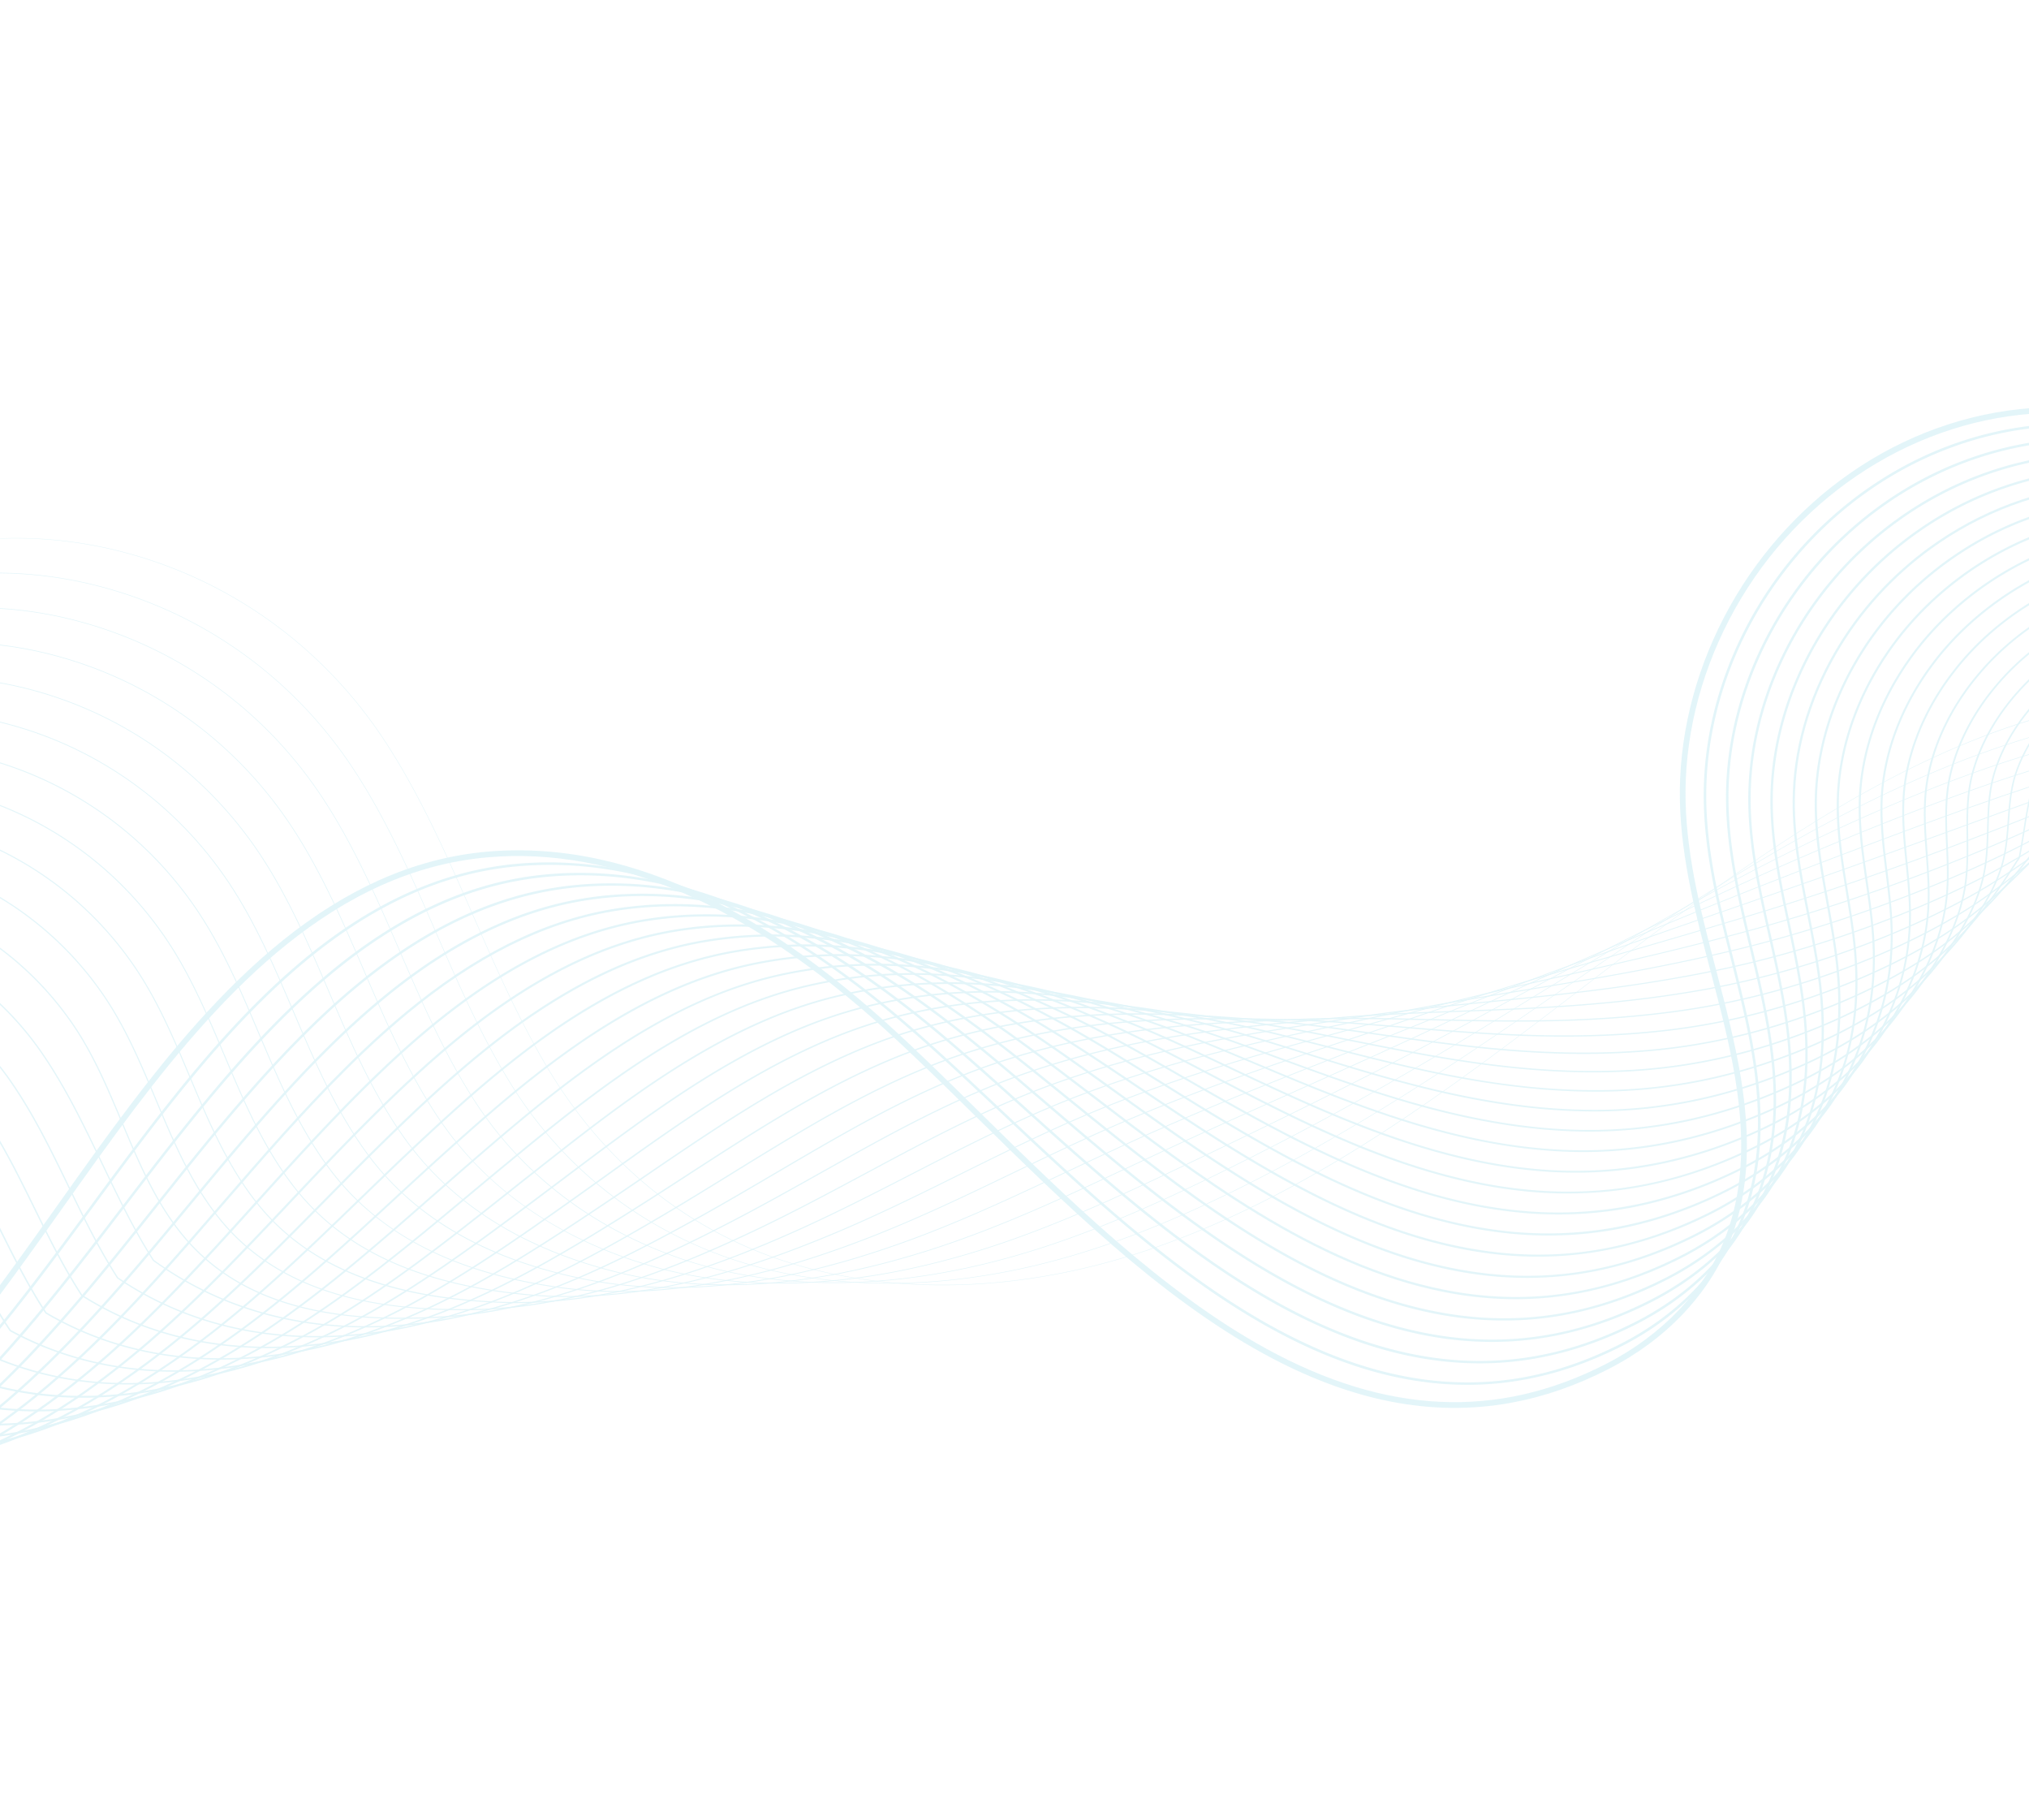 <svg width="1280" height="1148" fill="none" xmlns="http://www.w3.org/2000/svg"><g opacity=".15"><mask id="a" style="mask-type:luminance" maskUnits="userSpaceOnUse" x="-170" y="0" width="1627" height="1148"><path d="M1296.57.366L-169.994 267.348-9.849 1147.04 1456.71 880.06 1296.57.366z" fill="#fff"/></mask><g mask="url(#a)" fill="#44BDD8"><path d="M663.54 804.264c-51.391 9.356-101.824 8.412-148.636-3.021-36.207-8.844-69.191-24.47-98.043-46.444-28.17-21.455-52.309-48.883-71.74-81.514-18.213-30.585-32.727-63.718-46.764-95.762-16.173-36.924-32.9-75.108-55.364-109.55-39.919-61.209-100.639-104.198-170.977-121.046-70.045-16.777-143.454-4.652-206.701 34.142C-198 419.906-242.098 479.96-258.863 550.17l-.269-.064c8.475-35.494 23.962-68.475 46.029-98.022 10.574-14.158 22.63-27.416 35.829-39.407a284.444 284.444 0 0142.443-31.842 284.907 284.907 0 0147.605-23.398c16.657-6.329 33.922-11.068 51.32-14.078 36.274-6.283 72.607-5.172 107.986 3.302 70.407 16.863 131.186 59.893 171.143 121.164 22.474 34.462 39.206 72.653 55.384 109.588 14.032 32.037 28.544 65.161 46.749 95.732 39.39 66.146 98.041 110.351 169.612 127.832 67.74 16.545 143.089 11.102 217.903-15.739 99.912-35.844 184.737-100.694 266.769-163.409 56.92-43.513 115.77-88.506 179.25-123.532 43.63-24.072 85.29-40.977 123.82-50.243 22.78-5.479 45-8.425 66.05-8.761 23-.367 45.26 2.37 66.16 8.136 33.11 9.138 61.24 28.201 88.44 46.64 8.96 6.068 18.22 12.343 27.56 18.205 34.54 21.682 84.75 42.931 127.74 21.018l.12.247c-19.11 9.741-41.32 11.826-66 6.192-19.44-4.438-40.3-13.597-62.01-27.221-9.35-5.867-18.61-12.143-27.56-18.213-27.19-18.426-55.3-37.478-88.37-46.603-72.39-19.979-158.46-2.872-255.82 50.842-63.46 35.013-122.3 80.002-179.21 123.507-41.032 31.37-83.461 63.805-127.242 92.209-23.568 15.291-45.641 28.225-67.477 39.547-24.511 12.708-48.103 23.074-72.125 31.695-23.169 8.31-46.398 14.575-69.426 18.767v.003z"/><path d="M630.281 803.109c-46.772 8.514-91.826 8.636-133.958.356-17.127-3.377-33.775-8.302-49.48-14.637-25.648-10.415-49.135-24.428-69.81-41.65-21.221-17.676-39.562-38.81-54.517-62.813-18.914-30.357-33.435-63.68-47.478-95.908-15.089-34.631-30.693-70.441-51.79-102.666-38.754-59.203-97.621-100.803-165.76-117.14-35.83-8.588-72.128-9.111-106.836-2.793-101.046 18.395-188.825 94.735-213.934 198.84l-.314-.076c8.268-34.282 23.32-66.126 44.73-94.651 10.263-13.671 21.958-26.47 34.759-38.046a275.717 275.717 0 0187.295-53.3c16.147-6.102 32.883-10.667 49.734-13.565 35.154-6.045 70.362-4.941 104.643 3.278 68.22 16.355 127.154 58.003 165.954 117.276 21.11 32.251 36.719 68.071 51.814 102.716 14.038 32.217 28.554 65.529 47.456 95.867 29.416 47.212 72.354 83.29 124.176 104.336 15.689 6.329 32.318 11.248 49.423 14.621 42.779 8.404 88.579 8.14 136.131-.783 26.537-4.961 53.985-12.785 81.58-23.252 28.953-10.979 59.326-24.96 92.856-42.743 58.48-31.04 111.387-66.177 155.423-96.458 3.34-2.295 6.679-4.593 10.018-6.892 61.944-42.626 126.004-86.703 195.774-122.12 34.81-17.627 66.89-31.218 98.09-41.54 25.15-8.294 49.17-14.147 71.37-17.393 29.32-4.291 58.18-3.586 85.78 2.101 14.97 3.085 29.7 8.001 45.03 15.032 12.44 5.716 24.64 12.268 36.07 18.494 2.21 1.195 4.42 2.401 6.64 3.611 8.62 4.687 17.52 9.537 26.65 14.219 15.93 8.094 31.4 14.585 45.97 19.294 34.93 11.318 64.8 12.172 88.79 2.54l.12.299c-12.96 5.205-27.72 7.392-43.87 6.5-13.81-.764-29-3.801-45.14-9.031-14.59-4.714-30.07-11.211-46.01-19.312-9.14-4.684-18.05-9.533-26.66-14.224-2.22-1.21-4.44-2.415-6.64-3.61-11.43-6.221-23.63-12.774-36.05-18.483-15.31-7.022-30.02-11.931-44.97-15.011-27.56-5.679-56.39-6.385-85.66-2.097-22.19 3.243-46.19 9.089-71.32 17.38-31.18 10.319-63.25 23.901-98.05 41.52-69.75 35.411-133.8 79.48-195.732 122.098-3.339 2.298-6.678 4.597-10.018 6.892-44.048 30.283-96.96 65.426-155.456 96.476-33.541 17.788-63.925 31.775-92.893 42.759-27.611 10.473-55.077 18.303-81.634 23.268-.765.142-1.533.285-2.296.424v-.003z"/><path d="M596.013 802.688c-41.339 7.526-81.043 8.54-118.263 3.001-17.353-2.603-34.081-6.698-49.716-12.168-26.403-9.238-50.462-21.911-71.504-37.672-22.374-16.755-41.423-37.081-56.618-60.408-19.459-29.869-33.865-63.125-47.799-95.285-14.121-32.596-28.724-66.301-48.607-96.554-37.586-57.198-94.601-97.411-160.542-113.233-135.509-32.516-277.775 53.967-310.666 188.848l-.358-.086c8.062-33.066 22.675-63.776 43.435-91.276 20.001-26.499 44.746-48.805 73.546-66.302 28.791-17.493 60.02-29.201 92.83-34.795 34.034-5.805 68.116-4.708 101.299 3.253 66.03 15.845 123.125 56.113 160.764 113.39 19.901 30.28 34.509 63.999 48.639 96.608 13.928 32.146 28.328 65.385 47.77 95.23 29.351 45.056 73.589 78.921 127.935 97.932 15.613 5.462 32.318 9.552 49.649 12.153 42.441 6.316 88.124 4.104 135.773-6.582 25.954-5.779 53.456-14.442 81.744-25.745 34.595-13.814 67.139-29.721 94.41-43.462 51.029-25.746 102.959-54.979 158.754-89.366 67.812-41.791 134.812-82.16 208.962-116.659 35.95-16.644 68.69-29.937 100.1-40.641 25.82-8.739 49.88-15.31 71.52-19.527 27.51-5.376 54.62-6.238 82.83-2.629 15.48 1.978 28.99 5.036 42.51 9.624 12.35 4.208 25.02 9.366 35.78 13.859 4.49 1.852 8.95 3.733 13.68 5.724 6.72 2.835 13.67 5.765 20.82 8.657 16.8 6.8 33.18 12.504 48.68 16.955 38.4 11.084 68.86 12.946 93.11 5.695l.11.353c-24.33 7.274-54.85 5.411-93.32-5.693-15.52-4.452-31.91-10.163-48.72-16.967-7.14-2.895-14.1-5.827-20.83-8.659a1858.77 1858.77 0 00-13.67-5.724c-10.76-4.491-23.42-9.647-35.76-13.851-13.5-4.577-26.98-7.63-42.43-9.607-28.18-3.604-55.24-2.746-82.72 2.626-21.62 4.214-45.67 10.779-71.47 19.512-31.4 10.699-64.13 23.986-100.07 40.625-74.13 34.493-141.12 74.854-208.922 116.641-55.802 34.394-107.741 63.629-158.781 89.38-27.281 13.743-59.833 29.654-94.441 43.473-28.308 11.313-55.83 19.98-81.802 25.765a446.448 446.448 0 01-17.644 3.585l.003.002z"/><path d="M560.503 803.118c-11.386 2.073-22.593 3.649-33.539 4.712-23.223 2.255-46.03 2.284-67.786.083-17.482-1.801-34.286-5.065-49.951-9.699-27.192-8.046-51.813-19.381-73.174-33.696-23.51-15.752-43.272-35.266-58.743-57.997-19.866-29.19-34.072-62.167-47.809-94.06-13.252-30.764-26.951-62.573-45.741-91.044-36.42-55.192-91.583-94.019-155.325-109.329-33.7-8.094-67.867-8.588-100.547-2.639-94.227 17.154-176.22 87.841-200.011 184.29l-.402-.099c7.856-31.849 22.033-61.426 42.137-87.904 19.376-25.519 43.324-46.992 71.18-63.83 27.857-16.834 58.067-28.087 89.787-33.452 32.912-5.565 65.87-4.479 97.955 3.228 63.844 15.334 119.093 54.224 155.575 109.502 18.81 28.501 32.519 60.326 45.777 91.107 13.729 31.873 27.924 64.834 47.768 93.991 29.724 43.673 74.033 74.469 131.691 91.529 15.639 4.627 32.421 7.885 49.875 9.682 42.051 4.257 87.611.092 135.417-12.379 25.621-6.628 52.415-15.865 81.911-28.242 29.917-12.541 59.432-26.679 87.976-40.352l7.991-3.826c64.338-30.856 115.84-57 162.085-82.275 54.361-29.712 127.6-68.422 212.13-104.306 37.67-15.87 71.06-28.869 102.11-39.738 27.06-9.388 50.5-16.473 71.66-21.661 25.24-6.207 50.63-8.544 79.89-7.36 15.23.616 27.23 1.537 39.97 4.21 9.83 2.087 20.77 4.932 35.5 9.224 8.41 2.45 17.14 5.164 26.37 8.035 3.07.954 6.18 1.923 9.34 2.899 18.81 5.813 35.62 10.596 51.4 14.616 26.66 6.855 65.77 15.237 97.44 8.849l.08.406c-13.57 2.737-29.08 3.052-47.42.967-14.49-1.648-30.91-4.86-50.2-9.821-15.79-4.026-32.6-8.807-51.42-14.622-3.16-.979-6.27-1.945-9.34-2.898-9.24-2.872-17.96-5.586-26.36-8.034-14.72-4.291-25.66-7.132-35.47-9.217-12.72-2.669-24.7-3.587-39.91-4.202-29.22-1.185-54.57 1.152-79.78 7.349-21.14 5.182-44.57 12.264-71.62 21.648-31.03 10.867-64.42 23.862-102.08 39.73-84.52 35.877-157.742 74.58-212.094 104.29-46.249 25.282-97.757 51.427-162.103 82.287-2.662 1.276-5.327 2.551-7.991 3.827-28.55 13.677-58.07 27.818-87.996 40.361-29.515 12.384-56.327 21.627-81.968 28.261a467.582 467.582 0 01-34.235 7.596v.003z"/><path d="M524.37 804.382c-29.164 5.309-56.863 7.198-83.763 5.754-17.613-.986-34.498-3.417-50.185-7.226-60.227-14.629-105.886-43.328-135.716-85.307-20.15-28.356-34.082-60.892-47.556-92.358-12.456-29.09-25.339-59.173-43.134-86.01-35.254-53.184-88.562-90.625-150.107-105.423-126.242-30.352-259.251 49.538-290.451 174.452l-.447-.112c7.65-30.637 21.391-59.074 40.842-84.53 18.748-24.538 41.902-45.182 68.816-61.354 26.919-16.176 56.104-26.979 86.737-32.11 31.792-5.324 63.622-4.245 94.611 3.204 61.657 14.826 115.065 52.334 150.383 105.615 17.816 26.873 30.705 56.976 43.171 86.083 13.464 31.443 27.389 63.956 47.51 92.272 29.762 41.885 75.333 70.524 135.449 85.125 15.66 3.805 32.517 6.232 50.102 7.214 42.188 2.263 86.369-3.684 135.062-18.177 24.77-7.305 51.616-17.358 82.078-30.735 19.666-8.627 39.385-17.858 58.454-26.785 12.809-5.998 26.053-12.196 39.073-18.113 21.33-9.724 42.189-19.053 62.36-28.072 36.097-16.145 70.192-31.392 103.054-47.114 66.035-31.589 134.447-60.805 215.297-91.953 32.87-12.534 67.99-25.862 104.12-38.837 29.01-10.307 51.83-17.866 71.79-23.791 28.04-8.35 53.55-10.746 76.94-12.089 3.12-.181 6.14-.39 9.05-.593 9.56-.665 18.59-1.293 28.4-.61 10.04.738 21.56 2.24 35.22 4.591 12.48 2.15 25.67 4.991 36.92 7.487 9.88 2.192 20.63 4.648 32.02 7.25 7.15 1.634 14.55 3.322 22.09 5.03 33.09 7.569 70.97 15.363 101.77 12.005l.05.458c-30.87 3.364-68.8-4.439-101.92-12.014-7.55-1.708-14.94-3.397-22.1-5.03-11.38-2.599-22.13-5.056-32.01-7.247-11.25-2.495-24.42-5.337-36.9-7.485-13.65-2.348-25.15-3.849-35.18-4.587-9.78-.683-18.79-.055-28.33.607-2.91.203-5.93.413-9.05.591-23.36 1.344-48.84 3.735-76.84 12.073-19.96 5.924-42.76 13.48-71.77 23.784-36.13 12.975-71.24 26.299-104.11 38.832-80.84 31.143-149.24 60.357-215.264 91.941-32.868 15.723-66.965 30.971-103.065 47.119-20.17 9.022-41.027 18.347-62.357 28.071-13.017 5.918-26.261 12.116-39.067 18.112-19.071 8.929-38.794 18.16-58.465 26.791-30.479 13.386-57.345 23.445-82.132 30.757-17.705 5.271-34.82 9.414-51.457 12.442l.007.002z"/><path d="M488.34 806.318c-22.955 4.179-44.938 6.172-66.304 6.042-17.747-.159-34.708-1.758-50.418-4.754-28.81-5.498-54.535-14.145-76.463-25.697-25.692-13.536-46.906-31.444-63.053-53.223-20.32-27.41-33.932-59.368-47.095-90.272-11.733-27.547-23.863-56.031-40.738-81.36-34.09-51.179-85.545-87.233-144.891-101.517-121.608-29.269-249.99 47.325-280.345 167.256l-.492-.125c7.447-29.421 20.749-56.724 39.544-81.155 18.123-23.56 40.481-43.369 66.451-58.882 25.985-15.518 54.142-25.873 83.69-30.767 30.67-5.084 61.376-4.015 91.268 3.179 59.47 14.316 111.032 50.444 145.193 101.728 16.903 25.37 29.041 53.877 40.784 81.443 13.152 30.879 26.749 62.806 47.033 90.169 29.888 40.313 76.722 66.799 139.202 78.722 15.678 2.993 32.611 4.588 50.328 4.746 41.674.257 85.738-7.586 134.709-23.975 24.027-7.961 50.163-18.52 82.245-33.231 11.93-5.465 24.003-11.137 35.677-16.625 20.741-9.75 42.19-19.832 63.41-28.994 37.048-16.051 72.225-29.847 106.242-43.189 21.753-8.531 42.301-16.592 62.509-24.906 64.011-26.34 127.814-48.341 201.704-73.818 5.54-1.912 11.13-3.838 16.76-5.782 29.19-10.072 61.91-21.771 106.12-37.935 25.35-9.264 49.92-18.218 71.94-25.925 24.82-8.718 46.4-12.27 67.26-15.705 2.26-.372 4.5-.74 6.72-1.111 5.08-.852 9.72-1.918 14.2-2.949 6.86-1.579 13.34-3.07 20.71-3.661 10-.802 21.43-.817 34.95-.046 10.92.621 23.39 1.944 38.13 4.04 16.56 2.355 35.68 5.697 56.83 9.937l6.78 1.38c34.68 7.072 70.54 14.385 99.32 13.783l.01.507c-28.84.604-64.73-6.714-99.43-13.792-2.27-.463-4.53-.924-6.78-1.381-21.14-4.237-40.25-7.58-56.8-9.933-14.73-2.096-27.19-3.415-38.09-4.038-13.5-.77-24.9-.753-34.88.044-7.34.588-13.8 2.076-20.63 3.648-4.49 1.033-9.14 2.102-14.24 2.957-2.22.372-4.46.741-6.72 1.113-20.84 3.43-42.4 6.981-67.18 15.682-22.01 7.704-46.58 16.657-71.92 25.921-44.22 16.162-76.95 27.864-106.13 37.937-5.64 1.944-11.22 3.87-16.77 5.782-73.88 25.473-137.674 47.472-201.674 73.807-20.21 8.318-40.762 16.376-62.517 24.911-34.011 13.341-69.182 27.136-106.225 43.183-21.215 9.157-42.655 19.238-63.393 28.984-11.674 5.488-23.747 11.164-35.679 16.629-32.1 14.72-58.252 25.286-82.297 33.25-23.924 8.009-46.688 13.98-68.569 17.963l.004.005z"/><path d="M452.22 809.043c-16.766 3.052-32.965 4.889-48.749 5.539-18.132.693-34.698-.054-50.653-2.285-30.037-4.196-55.579-11.285-78.082-21.672-26.746-12.348-48.694-29.459-65.235-50.859-20.387-26.378-33.636-57.642-46.45-87.879-11.065-26.106-22.503-53.1-38.525-77.025-32.922-49.174-82.527-83.838-139.674-97.613-30.509-7.351-61.496-7.799-91.133-2.404-84.001 15.292-157.291 77.494-179.104 162.464l-.537-.138c7.241-28.205 20.107-54.375 38.246-77.783 17.498-22.581 39.059-41.556 64.086-56.407 25.05-14.86 52.181-24.761 80.644-29.428 29.549-4.843 59.13-3.781 87.923 3.155 28.655 6.908 55.354 18.937 79.355 35.753 23.849 16.713 44.255 37.601 60.649 62.088 16.051 23.968 27.5 50.988 38.575 77.116 12.798 30.203 26.035 61.433 46.379 87.755 30.523 39.492 77.284 63.149 142.954 72.322 15.921 2.225 32.456 2.968 50.555 2.279 41.091-1.698 85.037-11.437 134.353-29.776 29.191-10.74 58.04-24.086 82.412-35.727a7383.08 7383.08 0 0017.49-8.38c27.104-13.014 55.13-26.471 83.157-37.959 45.026-18.534 87.079-32.53 127.746-46.062 15.383-5.121 29.915-9.957 44.34-14.946 42.927-14.852 86.557-27.506 132.748-40.902 28.53-8.275 58.03-16.829 88.88-26.344 34.3-10.579 70.68-23.04 108.13-37.031a2911.596 2911.596 0 0072.07-28.055c19.47-7.91 37.22-12.544 52.88-16.634 6.33-1.653 12.32-3.215 18.14-4.909 5.74-1.669 10.68-3.804 15.46-5.867 5.51-2.378 10.71-4.625 16.92-6.152 9.71-2.389 21.38-3.965 34.67-4.686 11.61-.631 24.48-.438 39.36.591 17.84 1.232 38.43 3.858 59.54 7.598 10.34 1.86 21 3.933 31.31 5.94 28.9 5.624 56.19 10.934 79.14 12.38l-.04.552c-22.98-1.449-50.29-6.765-79.2-12.392-10.31-2.007-20.97-4.081-31.3-5.939-21.09-3.734-41.66-6.358-59.49-7.59-14.65-1.01-27.86-1.21-39.28-.588-13.27.721-24.9 2.293-34.58 4.67-6.16 1.516-11.34 3.753-16.83 6.124-4.79 2.069-9.75 4.21-15.52 5.891-5.83 1.695-11.82 3.261-18.16 4.915-15.64 4.084-33.37 8.714-52.81 16.61a2913.072 2913.072 0 01-72.09 28.06c-37.46 13.996-73.84 26.462-108.16 37.043-30.85 9.516-60.35 18.071-88.88 26.346-46.191 13.395-89.815 26.044-132.728 40.894-14.427 4.992-28.962 9.829-44.348 14.95-40.658 13.53-82.7 27.522-127.709 46.049-28.01 11.482-56.031 24.936-83.126 37.948a8223.728 8223.728 0 01-17.492 8.38c-24.384 11.646-53.25 24.999-82.46 35.745-30.434 11.318-58.831 19.362-85.777 24.268l.01.007z"/><path d="M416.733 812.48a350.199 350.199 0 01-31.828 4.325c-18.262 1.555-34.906 1.616-50.884.187-68.057-6.085-116.178-27.719-147.118-66.142-20.353-25.278-33.217-55.754-45.652-85.228-10.445-24.749-21.243-50.339-36.467-72.94-31.756-47.168-79.506-80.446-134.453-93.706-112.342-27.109-231.469 42.895-260.132 152.864l-.579-.152c7.035-26.989 19.469-52.026 36.952-74.409 16.871-21.6 37.637-39.746 61.722-53.931 24.111-14.202 50.222-23.651 77.596-28.086 28.43-4.603 56.885-3.549 84.58 3.134 27.566 6.651 53.262 18.214 76.369 34.363 22.96 16.045 42.623 36.096 58.442 59.59 15.254 22.65 26.066 48.268 36.522 73.043 12.422 29.436 25.267 59.874 45.569 85.085 30.83 38.288 78.817 59.85 146.704 65.92 15.945 1.427 32.554 1.363 50.781-.189 40.996-3.637 83.578-14.94 134.001-35.574 27.874-11.281 56.079-25.068 82.581-38.224l2.594-1.284c32.322-16.024 65.746-32.591 99.616-45.776 50.567-19.772 97.201-32.488 142.299-44.788 11.47-3.127 22.302-6.08 33.126-9.132 35.145-9.904 70.669-17.982 108.28-26.532 37.166-8.449 75.586-17.184 116.516-28.36 36.01-9.834 73.06-21.99 110.13-36.129 25.6-9.769 50.57-20.207 72.2-30.185 25.54-11.827 47.61-22.042 68.05-26.271 9.85-6.852 18.31-12.487 29.84-17.417 9.41-4.017 20.98-7.158 34.41-9.332 11.89-1.925 25.54-2.886 40.57-2.863 18.88.03 40.41 1.848 62.27 5.254 19.64 3.117 39.74 7.207 59.18 11.162 20.16 4.102 39.19 7.974 55.6 10.322l-.08.594c-16.43-2.351-35.47-6.225-55.64-10.327-19.43-3.954-39.53-8.045-59.16-11.158-21.83-3.402-43.33-5.214-62.17-5.247-15-.025-28.62.936-40.47 2.854-13.38 2.166-24.91 5.292-34.27 9.293-11.51 4.914-19.95 10.544-29.79 17.394l-.05.037-.06.011c-20.4 4.207-42.45 14.417-67.99 26.243-21.64 9.983-46.62 20.426-72.23 30.2-37.08 14.149-74.15 26.311-110.19 36.149-40.93 11.174-79.37 19.914-116.535 28.364-37.602 8.548-73.119 16.626-108.251 26.526-10.826 3.053-21.661 6.007-33.131 9.134-45.084 12.294-91.703 25.007-142.239 44.768-33.845 13.174-67.257 29.736-99.569 45.755l-2.59 1.283c-26.511 13.161-54.73 26.953-82.624 38.242-23.984 9.813-45.86 17.385-66.886 23.152-12.177 3.338-23.939 6.042-35.464 8.14l.002-.006z"/><path d="M381.53 816.607a339.636 339.636 0 01-15.187 2.417c-18.388 2.429-35.109 3.301-51.12 2.659-31.645-1.264-58.227-5.71-81.267-13.586-13.753-4.7-26.371-10.722-37.502-17.899-12.208-7.869-23.028-17.381-32.151-28.265-20.23-24.132-32.683-53.738-44.726-82.37-9.868-23.461-20.072-47.721-34.537-69.066-30.591-45.16-76.489-77.054-129.237-89.8-107.708-26.025-222.204 40.682-250.023 145.668l-.624-.165c6.829-25.776 18.827-49.676 35.656-71.038 16.247-20.619 36.216-37.933 59.357-51.458 23.177-13.544 48.257-22.545 74.55-26.744 27.306-4.365 54.636-3.318 81.237 3.109 26.477 6.399 51.167 17.494 73.382 32.974 22.073 15.38 40.994 34.59 56.236 57.093 14.502 21.399 24.718 45.687 34.597 69.176 12.025 28.587 24.458 58.149 44.626 82.206 31.23 37.252 80.444 56.722 150.452 59.521 15.971.64 32.658-.228 51.008-2.654 39.85-5.419 82.32-18.567 133.651-41.372 26.696-11.861 53.424-25.621 81.724-40.189l1.028-.529c34.407-17.688 68.237-34.653 103.772-47.781 55.063-20.445 107.548-31.618 153.856-41.478a4558.397 4558.397 0 0024.911-5.353c31.071-6.801 62.452-11.935 95.678-17.372 42.033-6.877 85.503-13.99 132.273-25.165 37.14-8.872 74.87-20.723 112.13-35.227 26.44-10.287 51.45-21.46 72.34-32.312 4.34-2.266 8.52-4.465 12.55-6.593 20.63-10.884 36.94-19.482 52.54-24.393.97-.916 1.91-1.809 2.84-2.686 8.32-7.896 14.9-14.134 24.46-20.132 9.01-5.651 20.5-10.354 34.14-13.982 12.23-3.253 26.29-5.376 41.79-6.318 19.77-1.199 42.24-.191 64.99 2.911 31.49 4.386 64.05 11.952 92.78 18.628 9.36 2.174 18.2 4.228 26.35 6.018l-.14.632c-8.16-1.791-17-3.847-26.36-6.021-28.71-6.672-61.26-14.237-92.72-18.616-22.71-3.098-45.14-4.102-64.86-2.908-15.46.937-29.48 3.056-41.66 6.298-13.59 3.612-25.01 8.291-33.97 13.905-9.5 5.963-16.06 12.183-24.36 20.053-.94.892-1.91 1.806-2.89 2.738l-.06.052-.07.022c-15.56 4.888-31.86 13.487-52.5 24.369-4.04 2.128-8.21 4.33-12.55 6.596-20.91 10.862-45.95 22.048-72.4 32.341-37.3 14.512-75.05 26.374-112.22 35.252-46.79 11.182-90.27 18.295-132.32 25.174-33.217 5.435-64.589 10.567-95.642 17.366-8.172 1.787-16.305 3.519-24.914 5.353-46.285 9.853-98.746 21.024-153.767 41.45-35.501 13.115-69.311 30.071-103.7 47.749l-1.027.529c-28.308 14.575-55.042 28.34-81.757 40.207-44.928 19.961-83.085 32.53-118.64 39.003l-.003.003z"/><path d="M348.051 821.197l-.264.048c-18.288 3.314-35.085 4.993-51.351 5.134-32.416.278-59.511-2.839-82.834-9.526-14.193-4.069-27.199-9.563-38.661-16.328-12.641-7.463-23.822-16.716-33.235-27.505-20.017-22.952-32.048-51.617-43.686-79.342-9.329-22.229-18.976-45.211-32.72-65.363-29.424-43.155-73.472-73.663-124.02-85.897-103.076-24.945-212.945 38.469-239.919 138.472l-.669-.181c6.623-24.56 18.185-47.326 34.358-67.663 15.619-19.642 34.795-36.12 56.996-48.984 22.242-12.886 46.298-21.434 71.503-25.401 26.186-4.125 52.39-3.085 77.89 3.086 25.386 6.145 49.071 16.769 70.398 31.581 21.185 14.714 39.363 33.084 54.034 54.598 13.785 20.208 23.445 43.225 32.788 65.484 11.613 27.672 23.622 56.287 43.567 79.155 42.252 48.439 108.24 53.515 154.2 53.122 16.226-.14 32.985-1.815 51.234-5.122l.264-.048c39.154-7.128 80.196-21.664 133.035-47.122 21.998-10.597 44.056-22.413 67.407-34.919 5.15-2.759 10.321-5.53 15.514-8.296 38.252-20.36 70.802-36.398 105.335-48.501 59.043-20.81 114.749-29.367 163.899-36.92 6.285-.966 12.219-1.876 18.214-2.819 28.529-4.488 57.378-7.383 87.917-10.446 45.384-4.551 92.315-9.259 143.195-19.74 38.07-7.842 76.47-19.388 114.13-34.324 27.04-10.721 52.09-22.629 72.46-34.438 8.62-5.017 16.31-9.709 23.74-14.246 14.38-8.78 26.81-16.368 38.38-21.453 1.81-2.246 3.5-4.418 5.14-6.519 6.25-8.005 11.64-14.919 19.64-21.7 8.45-7.168 20.16-13.614 33.87-18.639 12.52-4.587 26.99-7.876 43.01-9.772 20.61-2.439 44.02-2.242 67.71.568 43.09 5.233 88.62 17.611 123.47 27.811l-.19.663c-34.83-10.193-80.32-22.56-123.36-27.787-23.64-2.802-46.99-3-67.55-.567-15.97 1.889-30.39 5.166-42.85 9.734-13.63 4.999-25.27 11.402-33.66 18.519-7.94 6.735-13.31 13.623-19.54 21.6a504.339 504.339 0 01-5.2 6.593l-.05.067-.08.036c-11.55 5.067-23.98 12.655-38.38 21.443-7.43 4.541-15.12 9.234-23.75 14.255-20.4 11.827-45.49 23.749-72.55 34.484-37.71 14.95-76.14 26.509-114.25 34.358-50.91 10.487-97.861 15.198-143.263 19.749-30.53 3.062-59.368 5.955-87.879 10.439-5.995.943-11.932 1.855-18.217 2.82-49.118 7.545-104.791 16.102-163.774 36.888-34.493 12.09-67.015 28.117-105.239 48.463-5.19 2.766-10.362 5.537-15.511 8.295-23.359 12.511-45.423 24.331-67.435 34.934-52.898 25.483-94 40.039-133.212 47.178l.001-.009z"/><path d="M313.299 826.741c-12.384 2.255-24.158 3.68-35.658 4.328-33.157 1.868-60.758.082-84.384-5.453-14.625-3.43-28.019-8.393-39.817-14.752-13.074-7.051-24.625-16.054-34.335-26.759-19.726-21.75-31.326-49.416-42.545-76.169-8.824-21.039-17.946-42.796-31.006-61.804-28.258-41.149-70.45-70.268-118.806-81.992-98.442-23.862-203.683 36.255-229.81 131.275l-.711-.194c6.42-23.345 17.543-44.974 33.063-64.292 14.994-18.661 33.376-34.307 54.631-46.508 21.304-12.228 44.34-20.323 68.457-24.059 25.063-3.884 50.144-2.855 74.546 3.061 24.297 5.892 46.976 16.048 67.412 30.192 20.296 14.046 37.733 31.575 51.827 52.1 13.102 19.067 22.242 40.861 31.079 61.937 11.193 26.697 22.77 54.302 42.413 75.959 43.02 47.433 110.745 49.385 157.947 46.726 16.284-.916 33.117-3.399 51.461-7.587 48.706-11.12 94.539-33.015 132.953-52.968 18.084-9.394 36.212-19.544 55.401-30.292 9.033-5.059 18.375-10.292 27.686-15.423 31.09-17.105 68.1-36.327 106.9-49.225 62.757-20.983 121.382-26.554 173.106-31.468 4.156-.396 8.273-.785 12.352-1.182 26.771-2.593 53.89-3.622 82.598-4.709 47.969-1.82 97.571-3.697 151.671-13.122 38.9-6.776 77.98-18.022 116.13-33.419 27.55-11.12 52.65-23.763 72.59-36.563 12.28-7.906 22.8-15.451 32.09-22.107 10.07-7.217 18.77-13.45 27.07-18.297 2-3.249 3.82-6.386 5.59-9.422 4.92-8.464 9.57-16.457 16.65-24.201 8-8.755 19.62-16.811 33.6-23.297 12.77-5.927 27.65-10.388 44.23-13.232 21.42-3.685 45.77-4.301 70.43-1.779 53.85 5.655 107.33 23.547 127.82 30.977l-.25.694c-20.47-7.42-73.88-25.29-127.65-30.936-24.59-2.513-48.87-1.903-70.23 1.773-16.5 2.844-31.33 7.273-44.04 13.174-13.89 6.446-25.43 14.441-33.36 23.126-7.03 7.686-11.66 15.645-16.56 24.073-1.79 3.063-3.63 6.231-5.66 9.518l-.05.079-.08.044c-8.29 4.836-17 11.078-27.08 18.307-9.3 6.66-19.83 14.209-32.12 22.127-19.98 12.823-45.13 25.489-72.72 36.626-38.19 15.417-77.32 26.672-116.27 33.464-54.15 9.434-103.782 11.312-151.778 13.134-28.7 1.086-55.806 2.116-82.556 4.707-4.08.394-8.199.787-12.355 1.18-51.685 4.91-110.267 10.476-172.943 31.432-38.744 12.879-75.717 32.085-106.776 49.173-9.309 5.13-18.651 10.36-27.685 15.419-19.197 10.75-37.328 20.903-55.423 30.302-38.452 19.972-84.341 41.892-133.129 53.031a366.284 366.284 0 01-15.925 3.278l.009-.005z"/><path d="M280.328 832.68a282.038 282.038 0 01-21.479 3.08c-28.899 2.986-56.857 1.435-83.096-4.604-28.864-6.645-55.51-18.729-79.19-35.918l-.06-.044-.039-.063c-12.526-19.601-22.7-40.852-32.542-61.403-11.255-23.505-22.891-47.807-38.11-69.781-27.093-39.144-67.433-66.879-113.589-78.089-93.811-22.778-194.422 34.042-219.704 124.08l-.754-.211c6.214-22.129 16.901-42.624 31.765-60.917 14.369-17.682 31.955-32.495 52.266-44.033 20.37-11.57 42.376-19.211 65.411-22.717 23.943-3.644 47.896-2.621 71.202 3.037 23.208 5.636 44.881 15.326 64.425 28.8 19.409 13.38 36.102 30.07 49.621 49.602 15.255 22.023 26.906 46.355 38.172 69.889 9.818 20.506 19.972 41.709 32.454 61.255 45.038 32.663 100.944 46.61 161.687 40.335 16.344-1.688 33.251-4.978 51.688-10.055 47.174-12.993 91.61-35.92 132.603-58.767 14.757-8.224 29.527-16.896 45.167-26.081 12.394-7.276 25.206-14.801 38.096-22.131 30.859-17.521 67.875-37.159 108.466-49.947 66.332-21.031 127.696-23.298 181.835-25.299 2.336-.086 4.659-.172 6.971-.26 25.462-.957 51.312-.353 78.68.288 50.117 1.174 101.936 2.385 158.746-5.766 39.71-5.699 79.45-16.639 118.13-32.517 28.02-11.506 53.17-24.885 72.72-38.687 15.36-10.881 27.37-21.108 37.96-30.132 6.73-5.729 12.54-10.681 18.22-14.968 1.94-4.063 3.65-8.004 5.3-11.816 4.1-9.454 7.97-18.38 14.43-27.214 7.54-10.328 19.06-19.993 33.31-27.956 13.02-7.268 28.31-12.884 45.45-16.69 22.22-4.932 47.52-6.359 73.16-4.126 41.71 3.746 91.12 16.509 132.16 34.145l-.3.72c-40.98-17.606-90.3-30.347-131.93-34.085-25.56-2.227-50.78-.806-72.92 4.109-17.06 3.789-32.29 9.377-45.23 16.612-14.16 7.905-25.59 17.497-33.07 27.732-6.4 8.763-10.26 17.651-14.34 27.061-1.67 3.846-3.4 7.823-5.35 11.929l-.04.086-.08.057c-5.69 4.289-11.51 9.251-18.26 14.997-10.61 9.036-22.64 19.274-38.02 30.176-19.6 13.835-44.8 27.241-72.88 38.773-33.06 13.574-66.91 23.547-100.85 29.725a471.85 471.85 0 01-17.46 2.843c-56.88 8.161-108.733 6.949-158.88 5.775-27.356-.64-53.194-1.244-78.632-.288-2.311.088-4.635.172-6.971.26-54.088 1.998-115.397 4.264-181.63 25.262-40.521 12.766-77.493 32.381-108.314 49.879-12.885 7.327-25.694 14.851-38.085 22.127-15.643 9.185-30.418 17.861-45.181 26.09-41.034 22.869-85.522 45.824-132.774 58.837-10.55 2.905-20.607 5.227-30.339 6.999l.004.005z"/><path d="M248.673 839.021a270.774 270.774 0 01-8.609 1.428c-43.195 6.458-107.071 5.777-166.086-34.123l-.07-.048-.046-.07c-12.011-18.605-21.792-38.776-31.252-58.282-10.806-22.284-21.982-45.324-36.539-66.162-25.928-37.138-64.415-63.487-108.372-74.183-89.178-21.697-185.162 31.83-209.596 116.887l-.799-.23c6.008-20.913 16.259-40.274 30.47-57.542 13.742-16.701 30.533-30.682 49.902-41.558 19.432-10.911 40.414-18.1 62.361-21.374 22.82-3.403 45.65-2.388 67.855 3.013 22.116 5.383 42.79 14.604 61.439 27.411 18.52 12.715 34.473 28.563 47.418 47.104 14.594 20.892 25.785 43.963 36.605 66.278 9.436 19.458 19.193 39.579 31.157 58.123 58.776 39.698 122.399 40.373 165.428 33.94 16.415-2.452 33.396-6.55 51.918-12.521 43.098-13.895 84.039-35.86 132.254-64.565 11.887-7.078 23.76-14.399 36.328-22.152 15.27-9.417 31.061-19.157 47.104-28.561 28.947-16.939 67.612-38.007 110.034-50.671 69.847-20.983 133.833-19.665 190.29-18.504l1.868.039c24.443.503 49.312 2.58 75.643 4.776 51.987 4.341 105.744 8.83 164.942 2.095 40.47-4.606 80.89-15.244 120.12-31.616 28.48-11.887 53.67-26.001 72.85-40.81 17.91-13.878 31.11-27.398 41.73-38.264 4.03-4.134 7.85-8.037 11.49-11.532 1.74-4.755 3.23-9.397 4.66-13.885 3.39-10.564 6.58-20.543 12.54-30.556 7.08-11.89 18.5-23.167 33.04-32.613 13.24-8.609 28.94-15.391 46.66-20.153 23.01-6.184 49.24-8.422 75.87-6.472 23.02 1.741 48.32 6.373 73.15 13.392 22.84 6.458 44.75 14.729 63.37 23.924l-.37.743c-39.71-19.613-91.9-33.877-136.21-37.232-26.54-1.94-52.68.289-75.6 6.445-17.64 4.742-33.26 11.484-46.43 20.047-14.42 9.375-25.75 20.56-32.77 32.341-5.91 9.931-9.1 19.866-12.46 30.385-1.45 4.526-2.95 9.204-4.71 14.008l-.03.09-.07.068c-3.65 3.504-7.49 7.428-11.54 11.581-10.64 10.884-23.87 24.429-41.82 38.34-19.23 14.856-44.49 29.006-73.04 40.92-30.3 12.644-61.31 21.877-92.51 27.556a419.761 419.761 0 01-27.84 4.117c-59.277 6.747-113.077 2.254-165.102-2.093-26.316-2.198-51.173-4.274-75.588-4.774l-1.868-.038c-56.393-1.161-120.312-2.476-190.033 18.466-42.34 12.636-80.946 33.676-109.852 50.59-16.035 9.399-31.82 19.134-47.088 28.548-12.571 7.754-24.447 15.078-36.34 22.157-48.263 28.733-89.251 50.724-132.424 64.642-15.348 4.948-29.645 8.611-43.439 11.122l.007.008z"/><path d="M217.759 845.8c-43.768 7.968-107.014 9-166.368-28.382l-.082-.052-.055-.081c-11.496-17.608-20.883-36.696-29.962-55.159-10.36-21.063-21.07-42.843-34.969-62.546a177.66 177.66 0 00-103.155-70.279c-86-20.971-175.491 28.236-199.491 109.69l-.841-.246c5.805-19.697 15.62-37.925 29.175-54.171 13.117-15.721 29.111-28.869 47.537-39.082 18.497-10.254 38.452-16.992 59.314-20.032 21.697-3.162 43.405-2.158 64.512 2.991 21.027 5.127 40.694 13.883 58.452 26.019 17.633 12.05 32.844 27.058 45.212 44.607 13.936 19.76 24.665 41.57 35.035 62.664 9.054 18.41 18.414 37.446 29.859 54.988 60.698 38.191 125.492 36.072 169.171 27.551 16.491-3.215 33.55-8.117 52.145-14.986 46.157-17.052 90.474-44.111 131.907-70.364 9.384-5.947 18.725-12.001 28.615-18.412 17.762-11.513 36.128-23.418 54.99-34.798 42.945-25.871 77.363-41.719 111.602-51.393 73.306-20.849 141.063-15.592 195.511-11.369 23.613 1.834 47.698 5.262 73.192 8.894 53.674 7.646 109.172 15.55 170.545 10.328 41.23-3.507 82.31-13.84 122.11-30.713 28.93-12.261 54.16-27.107 72.98-42.933 19.97-16.847 33.15-33.254 43.74-46.433 2.28-2.835 4.43-5.514 6.53-8.057 1.49-5.36 2.7-10.616 3.87-15.704 2.72-11.764 5.28-22.874 10.81-34.15 6.67-13.48 17.99-26.37 32.75-37.268 13.46-9.946 29.57-17.893 47.88-23.613 23.79-7.433 50.96-10.484 78.6-8.822 47.25 2.957 101.23 18.47 140.86 40.484l-.42.765c-39.53-21.958-93.36-37.429-140.5-40.376-27.52-1.654-54.59 1.381-78.28 8.783-18.22 5.691-34.24 13.591-47.62 23.481-14.65 10.818-25.88 23.596-32.49 36.954-5.48 11.183-8.03 22.248-10.74 33.961-1.18 5.123-2.4 10.423-3.9 15.831l-.03.09-.06.071c-2.12 2.558-4.29 5.262-6.58 8.122-10.61 13.21-23.82 29.653-43.86 46.554-18.88 15.88-44.19 30.774-73.2 43.067-39.88 16.907-81.06 27.263-122.38 30.78-61.471 5.232-117.021-2.681-170.741-10.333-25.482-3.629-49.552-7.057-73.137-8.889-54.378-4.218-122.049-9.47-195.204 11.339-34.161 9.652-68.515 25.473-111.389 51.3-18.848 11.372-37.209 23.273-54.966 34.782-9.893 6.412-19.236 12.469-28.623 18.416-41.474 26.279-85.835 53.364-132.071 70.446-18.64 6.886-35.742 11.802-52.28 15.025-1.156.226-2.334.446-3.519.662l.009-.002z"/><path d="M186.715 853.151c-24.38 4.439-48.326 5.52-71.387 3.205-31.253-3.136-60.365-12.505-86.525-27.849l-.091-.053-.06-.09c-10.977-16.608-19.975-34.62-28.673-52.04-9.91-19.842-20.156-40.358-33.395-58.928-23.595-33.131-58.377-56.703-97.942-66.377-81.287-19.869-166.244 26.113-189.384 102.498l-.882-.267c5.599-18.484 14.979-35.573 27.88-50.797 12.492-14.74 27.69-27.056 45.173-36.606 17.563-9.593 36.494-15.881 56.267-18.69 20.578-2.922 41.157-1.924 61.165 2.967 19.936 4.875 38.6 13.162 55.466 24.627 16.742 11.382 31.212 25.549 43.005 42.109 13.28 18.629 23.542 39.179 33.469 59.051 8.67 17.362 17.638 35.315 28.558 51.852 62.66 36.717 128.609 31.776 172.914 21.162 16.577-3.972 33.707-9.68 52.372-17.453 44.33-18.458 85.809-45.413 131.559-76.166 7.174-4.82 14.291-9.67 21.823-14.803 19.934-13.584 40.544-27.627 61.955-40.904 42.382-26.25 78.343-42.809 113.17-52.118 33.007-8.884 67.405-12.962 105.164-12.471 33.051.43 64.411 4.285 93.699 8.196 22.924 3.061 46.354 7.751 71.164 12.717 55.225 11.053 112.333 22.484 175.731 18.85 41.96-2.404 83.72-12.433 124.1-29.809 29.36-12.631 54.64-28.209 73.11-45.049 21.59-19.751 34.19-39.063 44.3-54.577 1.03-1.575 2.03-3.111 3.02-4.608 1.2-5.912 2.12-11.742 3.01-17.378 2.06-13.022 3.99-25.32 9.14-37.893 6.21-15.026 17.43-29.524 32.46-41.925 13.68-11.284 30.2-20.393 49.1-27.075 24.56-8.683 52.68-12.547 81.32-11.171 49.84 2.507 105.49 19.234 145.21 43.655l-.48.785c-39.61-24.343-95.08-41.022-144.78-43.52-28.52-1.37-56.52 2.476-80.97 11.12-18.8 6.645-35.22 15.7-48.81 26.915-14.92 12.307-26.05 26.679-32.2 41.564-5.1 12.471-7.04 24.72-9.08 37.686-.89 5.676-1.82 11.544-3.04 17.507l-.02.088-.05.072c-1 1.518-2.02 3.079-3.06 4.681-10.15 15.558-22.77 34.925-44.45 54.755-18.55 16.909-43.91 32.545-73.37 45.217-21.01 9.039-42.52 16.154-63.94 21.15a356.716 356.716 0 01-60.47 8.734c-28.41 1.627-58.347.318-91.52-4.01-29.283-3.818-57.326-9.431-84.445-14.858-24.791-4.963-48.208-9.649-71.104-12.707-64.347-8.595-127.948-14.736-198.501 4.248-34.738 9.284-70.62 25.811-112.924 52.01-21.391 13.267-41.996 27.307-61.918 40.882-7.535 5.135-14.653 9.984-21.829 14.808-45.791 30.778-87.31 57.759-131.72 76.25-18.713 7.79-35.889 13.513-52.512 17.497a294.65 294.65 0 01-15.777 3.326l.005.008z"/><path d="M156.35 860.885c-20.758 3.778-41.236 5.08-61.163 3.869-32.04-1.947-61.971-10.409-88.967-25.153l-.105-.057-.066-.1c-10.467-15.611-19.067-32.543-27.388-48.921-9.46-18.621-19.244-37.873-31.82-55.309-22.43-31.125-55.361-53.311-92.726-62.474-76.572-18.767-156.998 23.988-179.279 95.305l-.925-.289c5.396-17.269 14.34-33.223 26.585-47.422 11.868-13.761 26.272-25.244 42.811-34.132a157.471 157.471 0 0153.218-17.347c19.455-2.681 38.908-1.691 57.822 2.943 18.847 4.621 36.503 12.437 52.479 23.238 15.854 10.716 29.58 24.043 40.799 39.611 12.621 17.494 22.42 36.783 31.898 55.437 8.288 16.314 16.86 33.185 27.26 48.72 64.661 35.271 131.752 27.508 176.655 14.774 16.67-4.728 33.875-11.241 52.602-19.919 45.667-21.158 89.155-52.069 131.213-81.965 5.205-3.698 10.585-7.553 15.786-11.278 21.838-15.639 44.422-31.81 68.16-46.929 42.455-27.002 78.913-43.794 114.74-52.84 73.55-18.703 140.227-8.862 202.216 2.825 22.336 4.211 45.215 10.085 69.438 16.303 56.682 14.55 115.292 29.598 180.607 27.615 42.69-1.299 85.12-11.025 126.1-28.909 29.78-12.999 55.11-29.309 73.23-47.169 23.17-22.897 38.1-44.389 44.38-63.878 3.18-9.88 3.91-19.995 4.61-29.778.73-10.167 1.49-20.681 5.01-30.915 5.74-16.563 16.86-32.669 32.17-46.577 13.89-12.62 30.82-22.893 50.31-30.535 25.34-9.935 54.4-14.608 84.05-13.522 26.13 1.017 54.08 6.059 80.82 14.589 25.82 8.237 49.59 19.385 68.73 32.241l-.54.804c-39.84-26.759-96.95-44.639-149.05-46.663-29.52-1.083-58.44 3.568-83.65 13.453-19.39 7.601-36.22 17.813-50.02 30.35-15.18 13.802-26.22 29.767-31.91 46.178-3.47 10.114-4.22 20.564-4.95 30.67-.71 9.838-1.45 20.012-4.66 30.004-6.33 19.64-21.34 41.264-44.62 64.27-18.21 17.941-43.63 34.322-73.53 47.368-21.34 9.313-43.2 16.484-64.98 21.306a331.463 331.463 0 01-61.47 7.68c-29.268.889-60.087-1.644-94.219-7.745-30.107-5.38-58.854-12.761-86.657-19.9-24.207-6.214-47.073-12.085-69.378-16.289-61.885-11.668-128.445-21.496-201.8-2.838-35.722 9.021-72.091 25.772-114.458 52.72-23.717 15.105-46.287 31.268-68.117 46.9-5.204 3.725-10.584 7.58-15.789 11.281-42.093 29.921-85.618 60.859-131.367 82.054-18.771 8.698-36.024 15.231-52.743 19.972a292.325 292.325 0 01-27.358 6.374l.006-.001z"/><path d="M126.552 868.969c-17.388 3.165-34.609 4.567-51.506 4.181-32.82-.751-63.574-8.306-91.41-22.458l-.117-.058-.074-.107c-9.952-14.615-18.162-30.47-26.102-45.802-9.01-17.397-18.328-35.389-30.243-51.688-21.262-29.12-52.343-49.922-87.512-58.57-71.859-17.665-147.751 21.866-169.172 88.115l-.966-.312c5.19-16.052 13.698-30.871 25.29-44.048 11.241-12.779 24.85-23.431 40.447-31.656a149.505 149.505 0 0150.172-16.005c18.334-2.441 36.661-1.46 54.474 2.919 17.755 4.366 34.409 11.716 49.492 21.846a153.815 153.815 0 0138.596 37.113c11.96 16.363 21.297 34.389 30.325 51.819 7.907 15.268 16.083 31.054 25.966 45.59 66.707 33.859 134.91 23.252 180.394 8.385 16.518-5.397 33.8-12.721 52.832-22.384 43.753-22.431 83.87-52.519 126.341-84.374l4.522-3.393c3.439-2.58 6.907-5.186 10.401-7.816 23.517-17.689 47.835-35.983 73.72-52.895 42.566-27.773 79.522-44.795 116.31-53.565 76.328-18.327 146.133-4.487 205.572 9.925 21.828 5.293 44.231 12.284 67.949 19.688 55.358 17.278 118.102 36.863 185.247 36.576 43.42-.188 86.51-9.612 128.09-28.005 30.21-13.368 55.58-30.41 73.37-49.286 21.81-23.217 36.13-46.931 41.42-68.573 2.58-10.561 2.87-21.263 3.15-31.614.31-11.313.62-23.01 3.95-34.497 5.28-18.097 16.31-35.812 31.88-51.229 14.1-13.951 31.43-25.39 51.53-33.998 26.1-11.183 56.1-16.67 86.76-15.871 27.12.764 55.96 5.946 83.38 14.986 26.73 8.811 51.12 20.919 70.53 35.015l-.6.82c-40.19-29.192-98.94-48.276-153.33-49.807-30.52-.798-60.37 4.661-86.34 15.787-19.98 8.56-37.21 19.928-51.21 33.786-15.46 15.298-26.39 32.861-31.63 50.791-3.28 11.359-3.6 22.992-3.9 34.244-.29 10.403-.58 21.159-3.18 31.825-2.61 10.659-7.35 21.808-14.1 33.137-7.06 11.855-16.34 23.929-27.57 35.89-17.88 18.975-43.37 36.099-73.7 49.518-21.67 9.59-43.89 16.816-66.02 21.466a310.968 310.968 0 01-62.47 6.625c-30.093.131-61.756-3.657-96.804-11.579-30.892-6.982-60.306-16.162-88.754-25.044-23.701-7.397-46.089-14.385-67.884-19.669-59.322-14.385-128.986-28.199-205.096-9.926-36.67 8.741-73.528 25.718-115.99 53.428-25.855 16.894-50.161 35.176-73.663 52.857a8378.208 8378.208 0 01-10.402 7.816l-4.522 3.392c-42.508 31.884-82.657 61.996-126.491 84.466-19.082 9.687-36.409 17.031-52.978 22.444-12.836 4.194-25.646 7.456-38.37 9.772l-.004.007z"/><path d="M1055.53 708.992a294.312 294.312 0 01-58.756 4.674c-30.887-.645-63.365-5.715-99.291-15.495-31.648-8.616-61.698-19.626-90.758-30.274-23.258-8.523-45.226-16.572-66.575-22.88-63.888-18.877-133.351-34.002-208.394-17.009-37.586 8.451-74.931 25.653-117.525 54.138-26.794 17.941-51.745 37.591-75.871 56.589a25471.72 25471.72 0 01-8.352 6.573c-2.68 2.124-5.355 4.244-8.021 6.359-41.143 32.629-80.004 63.452-122.636 87.302-19.118 10.603-36.522 18.755-53.209 24.919-30.64 11.319-61.335 17.258-91.234 17.66-33.594.451-65.169-6.198-93.85-19.757l-.129-.061-.081-.115c-9.437-13.618-17.257-28.396-24.82-42.685-8.56-16.176-17.41-32.902-28.665-48.067-20.098-27.118-49.323-46.533-82.295-54.67-67.146-16.562-138.501 19.743-159.067 80.926l-1.004-.338c4.988-14.835 13.06-28.519 23.996-40.674 10.616-11.797 23.429-21.615 38.083-29.179 30.428-15.709 65.322-19.886 98.25-11.763 16.667 4.112 32.314 10.995 46.505 20.453a145.884 145.884 0 0136.39 34.613c11.302 15.229 20.172 31.991 28.75 48.203 7.526 14.22 15.306 28.927 24.673 42.46 53.675 25.328 119.062 26.04 184.136 2.003 16.635-6.146 33.992-14.274 53.061-24.85 42.554-23.809 81.385-54.602 122.492-87.206 2.67-2.116 5.341-4.235 8.024-6.359 2.768-2.174 5.551-4.368 8.352-6.574 24.145-19.013 49.109-38.672 75.939-56.637 42.704-28.56 80.161-45.809 117.878-54.29 35.277-7.988 71.595-9.55 111.031-4.778 35.975 4.354 69.676 13.464 97.898 21.804 21.38 6.317 43.365 14.373 66.639 22.902 56.617 20.748 120.789 44.263 189.707 45.707 44.139.923 87.899-8.196 130.079-27.104 30.63-13.731 56.04-31.506 73.49-51.402 20.91-23.907 34.22-49.245 38.48-73.272 1.98-11.146 1.85-22.368 1.74-33.217-.14-12.537-.29-25.499 2.84-38.313 4.82-19.622 15.75-38.946 31.59-55.881 14.3-15.282 32.05-27.885 52.74-37.459 26.87-12.436 57.82-18.736 89.49-18.221 28.09.509 57.81 5.829 85.93 15.384 27.62 9.38 52.63 22.447 72.32 37.791l-.65.836c-40.61-31.636-101.01-51.926-157.62-52.95-31.51-.511-62.3 5.754-89.03 18.121-20.56 9.515-38.2 22.041-52.4 37.221-15.73 16.801-26.56 35.96-31.35 55.408-3.09 12.683-2.94 25.578-2.81 38.049.12 10.9.25 22.171-1.75 33.416-4.29 24.219-17.68 49.732-38.72 73.784-17.55 20.012-43.09 37.879-73.86 51.671-22.01 9.87-44.58 17.146-67.07 21.626-1.56.312-3.14.611-4.71.897v-.009z"/><path d="M1048.81 722.118c-20.57 3.745-41.68 5.158-62.766 4.201-31.662-1.437-64.932-7.813-101.712-19.486-32.38-10.276-63.041-23.144-92.691-35.587-22.865-9.595-44.461-18.657-65.41-25.937-64.127-22.284-134.158-40.629-211.691-24.091-38.483 8.148-76.311 25.574-119.056 54.843-28.633 19.63-54.956 41.36-80.412 62.375l-3.973 3.277c-4.612 3.833-9.199 7.664-13.774 11.481-39.033 32.578-75.901 63.35-116.529 87.984-19.143 11.516-36.622 20.475-53.442 27.39-30.893 12.707-62.045 19.896-92.592 21.367-34.363 1.654-66.76-4.084-96.29-17.055l-.142-.062-.09-.126c-8.925-12.623-16.352-26.321-23.537-39.567-8.11-14.953-16.495-30.419-27.085-44.444-18.932-25.116-46.306-43.144-77.082-50.769-62.432-15.457-129.254 17.62-148.962 73.736l-1.043-.367c4.784-13.619 12.421-26.167 22.701-37.297 9.992-10.816 22.008-19.799 35.718-26.703 28.495-14.345 61.117-18.054 91.854-10.444 15.576 3.859 30.216 10.271 43.516 19.061a137.836 137.836 0 0134.183 32.116c10.642 14.095 19.048 29.593 27.177 44.585 7.144 13.174 14.53 26.795 23.379 39.332 55.327 24.252 122.045 22.697 187.877-4.38 16.766-6.897 34.197-15.832 53.288-27.315 40.558-24.587 77.395-55.332 116.393-87.886 4.572-3.816 9.162-7.648 13.777-11.481l3.972-3.28c25.475-21.03 51.819-42.776 80.492-62.435 20.015-13.704 38.652-24.622 56.974-33.374 21.28-10.164 41.715-17.244 62.476-21.638 36.027-7.679 72.985-8.409 112.994-2.22 37.467 5.794 72.742 17.125 99.288 26.349 20.985 7.292 42.597 16.36 65.476 25.964 57.83 24.269 123.381 51.777 194.024 54.988 44.85 2.039 89.28-6.778 132.07-26.203 31.05-14.095 56.5-32.601 73.62-53.518 20.09-24.619 32.38-51.583 35.53-77.972 1.4-11.635.88-23.304.38-34.589-.61-13.837-1.24-28.142 1.67-42.36 4.37-21.148 15.2-42.077 31.31-60.53 14.5-16.609 32.65-30.378 53.95-40.922 27.64-13.684 59.52-20.797 92.2-20.57 29.06.252 59.66 5.709 88.5 15.784 28.49 9.947 54.11 23.977 74.11 40.565l-.71.852c-41.08-34.091-103.12-55.585-161.9-56.091-32.51-.225-64.23 6.848-91.71 20.455-21.16 10.478-39.2 24.155-53.6 40.656-15.99 18.309-26.73 39.065-31.06 60.025-2.89 14.082-2.26 28.318-1.65 42.088.5 11.331 1.02 23.045-.39 34.77-3.17 26.596-15.55 53.754-35.77 78.54-8.77 10.708-19.8 20.87-32.81 30.204-12.34 8.86-26.2 16.807-41.21 23.62-22.35 10.15-45.27 17.478-68.11 21.785l-1.7.315v-.009z"/><path d="M1041.73 735.341l-.95.172c-21.42 3.818-43.449 4.983-65.466 3.457-32.418-2.245-66.46-9.944-104.069-23.544-33.091-11.965-64.341-26.707-94.562-40.966-22.509-10.62-43.771-20.652-64.369-28.862-60.088-23.952-131.89-46.344-210.221-32.084-1.59.289-3.171.592-4.765.913-39.358 7.834-77.675 25.489-120.587 55.552-30.371 21.304-57.912 45.115-84.542 68.14-6.304 5.489-12.651 11.059-18.788 16.444-37.177 32.625-72.294 63.442-111.162 88.822-19.157 12.421-36.712 22.191-53.673 29.865-22.727 10.288-45.713 17.559-68.6 21.726a259.633 259.633 0 01-25.354 3.346c-35.125 2.862-68.344-1.967-98.73-14.354l-.153-.063-.097-.134c-8.414-11.629-15.451-24.25-22.258-36.456-7.658-13.732-15.576-27.929-25.504-40.82-17.766-23.114-43.29-39.758-71.869-46.867-57.717-14.353-120.007 15.5-138.859 66.549l-1.082-.4c4.582-12.403 11.783-23.815 21.407-33.922 9.367-9.833 20.59-17.984 33.354-24.225 26.561-12.981 56.91-16.222 85.458-9.122 14.483 3.604 28.12 9.549 40.529 17.669 12.299 8.05 23.058 18.012 31.976 29.615 9.98 12.958 17.917 27.194 25.597 40.961 6.765 12.129 13.757 24.671 22.088 36.208 57.009 23.183 125.053 19.363 191.618-10.763 16.904-7.651 34.41-17.391 53.518-29.782 38.8-25.335 73.883-56.124 111.031-88.722a6897.368 6897.368 0 0118.791-16.448c26.656-23.048 54.218-46.878 84.637-68.215 20.1-14.083 38.924-25.257 57.547-34.167 21.537-10.301 42.301-17.358 63.476-21.574 36.77-7.375 74.376-7.262 114.965.332 38.688 7.241 74.126 20.318 100.677 30.902 20.631 8.223 41.907 18.261 64.433 28.889 59.008 27.842 125.889 59.397 198.219 64.404 45.559 3.154 90.669-5.36 134.059-25.302 31.46-14.458 56.96-33.697 73.75-55.632 19.34-25.347 30.61-53.934 32.59-82.671.83-12.035-.05-24.084-.9-35.735-1.12-15.211-2.27-30.94.42-46.638 3.94-22.764 14.66-45.303 31.02-65.179 14.61-17.885 33.17-32.818 55.16-44.381 28.4-14.934 61.23-22.858 94.93-22.922 30-.009 61.49 5.586 91.06 16.181 29.34 10.514 55.59 25.501 75.89 43.339l-.76.865c-41.6-36.554-105.28-59.25-166.19-59.235-33.51.06-66.15 7.942-94.39 22.789-21.86 11.492-40.3 26.324-54.8 44.091-16.23 19.723-26.88 42.077-30.78 64.645-2.66 15.557-1.52 31.214-.41 46.356.86 11.693 1.74 23.78.91 35.898-2 28.965-13.35 57.766-32.83 83.292-8.6 11.235-19.58 21.859-32.63 31.576-12.38 9.212-26.36 17.422-41.55 24.405-22.38 10.284-45.32 17.609-68.21 21.774v.008z"/><path d="M1034.5 748.655c-1.14.209-2.29.409-3.44.603-21.69 3.637-44.06 4.434-66.479 2.366-33.161-3.061-67.959-12.107-106.378-27.658-33.784-13.675-65.608-30.318-96.383-46.41-22.188-11.602-43.145-22.565-63.422-31.664-61.585-27.642-135.69-53.801-218.284-38.253-39.669 7.415-79.613 25.817-122.117 56.258-29.504 21.152-55.814 44.503-84.701 70.629-7.79 7.093-15.609 14.299-23.17 21.268-35.541 32.754-69.112 63.695-106.427 89.798-19.163 13.323-36.794 23.903-53.9 32.34-15.038 7.418-30.535 13.599-46.06 18.373-16.46 5.063-33.031 8.564-49.254 10.406-35.883 4.075-69.92.156-101.167-11.651l-.166-.061-.104-.141c-7.902-10.631-14.553-22.178-20.985-33.343-7.204-12.506-14.656-25.439-23.917-37.195-16.601-21.111-40.273-36.369-66.659-42.969-53-13.248-110.762 13.384-128.755 59.366l-1.115-.436c4.378-11.185 11.144-21.463 20.115-30.545 8.743-8.854 19.169-16.168 30.99-21.747 24.624-11.617 52.702-14.39 79.059-7.8 13.395 3.351 26.022 8.826 37.539 16.275 11.41 7.381 21.426 16.503 29.77 27.114 9.315 11.822 16.786 24.795 24.012 37.339 6.385 11.086 12.987 22.547 20.802 33.085 79.213 29.85 156.392 2.079 195.363-17.143 17.053-8.412 34.633-18.959 53.748-32.248 37.247-26.057 70.787-56.969 106.299-89.696 7.564-6.973 15.385-14.18 23.178-21.276 28.916-26.152 55.254-49.527 84.81-70.715 20.191-14.461 39.204-25.896 58.118-34.956 21.8-10.439 42.889-17.475 64.476-21.51.53-.1 1.069-.201 1.6-.298 37.004-6.736 74.746-5.694 115.334 3.179 31.102 6.799 62.578 17.734 102.062 35.455 20.311 9.117 41.283 20.083 63.488 31.694 60.154 31.456 128.333 67.11 202.316 73.939 47.114 4.347 91.614-3.632 136.044-24.399 31.34-14.497 57.57-35.005 73.88-57.747 18.91-26.449 28.89-55.846 29.65-87.373.3-12.345-.92-24.701-2.11-36.652-1.65-16.662-3.35-33.889-.9-51.14 3.48-24.276 14.11-48.42 30.73-69.826 14.82-19.214 33.78-35.312 56.37-47.842 29.16-16.182 62.93-24.923 97.65-25.272 30.94-.268 63.32 5.465 93.62 16.578 30.19 11.078 57.05 27.025 77.67 46.116l-.81.879c-42.15-39.024-107.47-62.923-170.47-62.375-34.52.348-68.09 9.035-97.08 25.122-22.44 12.45-41.28 28.44-56 47.527-16.49 21.244-27.04 45.193-30.49 69.262-2.43 17.104-.74 34.26.91 50.851 1.18 11.987 2.41 24.381 2.11 36.799a154.813 154.813 0 01-7.13 42.891c-5.02 15.866-12.67 31.056-22.75 45.151-8.45 11.784-19.37 22.878-32.45 32.97-12.45 9.597-26.54 18.065-41.9 25.168-21.85 10.213-44.29 17.454-66.74 21.54z"/><path d="M1026.78 762.071c-1.82.331-3.64.64-5.46.929-22.062 3.496-44.763 3.924-67.473 1.275-33.88-3.817-69.402-14.192-108.595-31.714-34.443-15.399-66.807-33.974-98.107-51.936-21.931-12.588-42.647-24.476-62.669-34.449-58.263-29.025-136.098-60.407-221.581-45.333-.488.086-.981.172-1.468.261-40.017 7.285-79.999 25.842-122.181 56.706-30.613 22.42-58.708 48.414-84.859 73.118-9.094 8.642-18.198 17.442-27.003 25.956-34.094 32.96-66.296 64.094-102.238 90.914-19.163 14.219-36.87 25.606-54.133 34.811-28.189 15.029-58.233 25.655-87.45 30.977-3.088.562-6.16 1.064-9.225 1.507-36.638 5.288-71.495 2.278-103.602-8.945l-.175-.062-.111-.146c-7.395-9.639-13.658-20.108-19.716-30.232-6.751-11.283-13.729-22.949-22.326-33.565-15.436-19.109-37.259-32.983-61.446-39.071-48.287-12.143-101.514 11.267-118.653 52.184l-1.148-.482c4.176-9.97 10.509-19.109 18.824-27.169 8.118-7.87 17.748-14.349 28.623-19.265 22.691-10.253 48.494-12.554 72.658-6.477a117.275 117.275 0 0134.549 14.883c10.519 6.714 19.793 14.995 27.563 24.614 8.651 10.686 15.654 22.389 22.425 33.711 6.007 10.043 12.218 20.427 19.522 29.967 39.367 13.719 77.968 13.605 111.781 7.449 36.227-6.595 66.963-20.112 87.327-30.969 17.208-9.176 34.865-20.531 53.975-34.713 35.875-26.771 68.052-57.877 102.117-90.81 8.808-8.514 17.914-17.318 27.013-25.964 26.183-24.734 54.309-50.757 84.981-73.218 20.289-14.845 39.487-26.538 58.693-35.745 21.756-10.432 43.79-17.654 65.476-21.445 19.891-3.509 40.467-4.694 61.155-3.529 18.682 1.053 38.116 4.068 57.759 8.962 31.552 7.859 64.421 20.573 103.439 40.011 20.055 9.991 40.785 21.889 62.732 34.483 61.235 35.143 130.638 74.973 206.225 83.492 46.982 5.482 93.422-2.424 138.032-23.499 31.76-14.863 58.04-36.122 74-59.859 18.25-27.189 27.24-58.168 26.72-92.077-.19-12.574-1.73-25.169-3.22-37.352-2.22-18.181-4.52-36.983-2.32-55.857 3.04-25.785 13.56-51.537 30.44-74.475 14.82-20.253 34.73-37.995 57.58-51.301 29.93-17.433 64.64-26.984 100.37-27.624 31.89-.53 65.14 5.34 96.18 16.979 31.04 11.641 58.52 28.545 79.47 48.892l-.87.894c-42.72-41.495-109.68-66.601-174.76-65.518-35.52.635-70.02 10.129-99.76 27.456-22.7 13.222-42.48 30.846-57.2 50.963-16.76 22.766-27.2 48.313-30.21 73.881-2.18 18.726.11 37.453 2.32 55.563 1.49 12.213 3.03 24.844 3.23 37.484.52 34.168-8.54 65.388-26.93 92.79-8.28 12.311-19.14 23.864-32.28 34.339-12.47 9.945-26.68 18.678-42.22 25.952-21.58 10.192-43.68 17.381-65.78 21.407l-.01-.009z"/><path d="M1019.01 775.477c-2.48.45-4.95.86-7.42 1.228-22.379 3.335-45.417 3.409-68.473.221-77.475-10.429-148.242-54.522-210.681-93.421-21.66-13.494-42.12-26.241-61.874-37.041-58.552-32.011-137.031-66.896-224.879-52.409-41.337 6.771-82.279 25.636-125.177 57.675-31.611 23.629-60.459 51.417-85.019 75.607-10.242 10.141-20.468 20.498-30.357 30.514-32.814 33.236-63.806 64.625-98.534 92.154-19.152 15.111-36.935 27.306-54.364 37.286-30.766 17.616-63.944 29.988-96.077 35.837-.657.12-1.308.239-1.964.349-37.385 6.506-73.062 4.406-106.036-6.238l-.184-.061-.122-.153c-6.889-8.646-12.769-18.043-18.454-27.13-6.291-10.057-12.799-20.454-20.725-29.933-14.272-17.108-34.243-29.599-56.237-35.177-44.307-11.22-91.99 8.549-108.554 45.006l-1.176-.534c3.977-8.749 9.875-16.754 17.533-23.789 7.496-6.884 16.332-12.531 26.261-16.784 20.754-8.889 44.285-10.718 66.256-5.154a110.21 110.21 0 0131.558 13.489c9.632 6.048 18.162 13.486 25.356 22.11 7.984 9.547 14.514 19.983 20.83 30.078 5.633 9.002 11.458 18.312 18.25 26.858 83.904 26.999 163.096-7.137 202.853-29.901 17.373-9.948 35.105-22.11 54.205-37.178 34.664-27.481 65.63-58.845 98.413-92.051 9.891-10.019 20.12-20.379 30.367-30.527 24.591-24.22 53.477-52.046 85.155-75.723 20.391-15.23 39.777-27.178 59.268-36.534 22.016-10.567 44.379-17.761 66.474-21.381 20.248-3.337 41.176-4.212 62.199-2.592 19.021 1.463 38.769 5.024 58.698 10.575 32.398 9.026 65.704 23.19 104.811 44.57 19.788 10.818 40.262 23.574 61.939 37.078 62.327 38.831 132.973 82.843 210.172 93.237 47.688 6.593 94.799-1.01 140.019-22.6 32.17-15.23 58.5-37.24 74.13-61.97 17.62-27.922 25.62-60.485 23.78-96.783-.64-12.728-2.47-25.495-4.24-37.839-2.83-19.771-5.76-40.217-3.83-60.787 2.58-27.287 13.01-54.648 30.15-79.118 15.03-21.563 35.36-40.499 58.79-54.762 30.69-18.681 66.34-29.046 103.09-29.977 32.82-.794 66.96 5.214 98.74 17.377 31.88 12.2 59.97 30.067 81.25 51.666l-.92.907c-43.31-43.972-111.91-70.282-179.04-68.659-36.53.924-71.95 11.224-102.45 29.788-23.29 14.169-43.48 32.981-58.4 54.399-17.02 24.292-27.37 51.435-29.93 78.501-1.92 20.419 1 40.785 3.82 60.485 1.77 12.374 3.6 25.17 4.25 37.958 1.85 36.569-6.22 69.387-23.98 97.537-8.11 12.835-18.91 24.85-32.11 35.711-12.51 10.296-26.83 19.292-42.56 26.739-21.27 10.157-43.06 17.297-64.85 21.266z"/><path d="M1011.08 788.925c-3.07.56-6.15 1.056-9.22 1.485-22.699 3.172-46.074 2.892-69.477-.833-79.088-12.335-151.083-60.658-214.602-103.292-21.407-14.368-41.626-27.94-61.137-39.535-54.269-32.255-136.966-73.516-228.177-59.489-42.154 6.444-83.599 25.54-126.706 58.381-30.942 23.592-59.224 51.474-85.178 78.093-11.25 11.594-22.456 23.467-33.292 34.953-31.677 33.571-61.595 65.28-95.246 93.519-19.137 15.992-36.997 28.998-54.596 39.758-31.615 19.327-65.989 33.122-99.405 39.89-1.73.352-3.458.684-5.182.998-36.26 6.601-70.979 5.081-103.286-4.527l-.192-.059-.129-.155c-6.387-7.653-11.885-15.98-17.205-24.031-5.831-8.829-11.863-17.959-19.114-26.297-13.297-15.329-30.945-26.146-51.035-31.28-39.51-10.094-82.757 6.528-98.458 37.837l-1.194-.601c7.547-15.055 21.804-27.378 40.137-34.705 18.819-7.519 40.075-8.88 59.849-3.828a103.336 103.336 0 0128.566 12.095c8.74 5.38 16.528 11.975 23.144 19.605 7.312 8.402 13.366 17.57 19.222 26.435 5.263 7.967 10.701 16.201 16.985 23.755 63.044 18.679 138.335 5.46 206.601-36.275 17.542-10.725 35.348-23.694 54.435-39.644 33.59-28.191 63.483-59.871 95.132-93.413 10.839-11.489 22.046-23.366 33.304-34.968 25.99-26.655 54.316-54.582 85.327-78.225 43.29-32.981 84.938-52.162 127.314-58.641 20.605-3.169 41.882-3.725 63.244-1.655 19.36 1.877 39.425 5.977 59.637 12.186 33.222 10.208 66.964 25.817 106.181 49.127 19.541 11.615 39.775 25.196 61.199 39.576 63.405 42.555 135.268 90.79 214.066 103.08 49.072 7.814 95.518.715 142.008-21.698 32.58-15.596 58.96-38.356 74.26-64.085 17.25-29.054 24.07-62.25 20.84-101.491-1.05-12.808-3.14-25.679-5.16-38.126-3.48-21.427-7.08-43.585-5.44-65.92 2.14-28.791 12.47-57.758 29.86-83.767 15.24-22.871 35.98-43.007 60-58.221 31.45-19.929 68.04-31.11 105.81-32.33 33.75-1.057 68.78 5.09 101.3 17.777 32.72 12.763 61.43 31.59 83.04 54.444l-.97.919c-43.92-46.455-114.16-73.966-183.32-71.8-37.53 1.213-73.89 12.318-105.14 32.122-23.86 15.117-44.47 35.116-59.6 57.835-17.27 25.816-27.52 54.56-29.64 83.12-1.63 22.178 1.95 44.256 5.42 65.608 2.02 12.47 4.12 25.367 5.17 38.229 1.49 18.091.86 34.559-1.92 50.343-3.3 18.668-9.72 36.142-19.1 51.942-7.94 13.362-18.69 25.837-31.94 37.082-12.54 10.645-26.97 19.907-42.89 27.524-21.03 10.139-42.55 17.243-64.09 21.166l-.01.007z"/><path d="M1003.03 802.409c-3.635.662-7.271 1.23-10.905 1.707-23.01 3.01-46.723 2.377-70.475-1.891-80.691-14.26-153.889-66.851-218.473-113.248-21.172-15.21-41.169-29.577-60.451-41.941-54.56-34.986-137.916-79.95-231.474-66.566-42.967 6.108-84.912 25.44-128.235 59.09-31.679 24.62-59.737 53.279-85.337 80.582-12.14 12.998-24.199 26.354-35.86 39.271-29.314 32.468-59.626 66.043-92.321 95.001-19.117 16.87-37.05 30.687-54.828 42.233-31.83 20.678-66.676 35.753-100.77 43.596a274.29 274.29 0 01-12.133 2.502c-34.511 6.283-67.676 5.174-98.766-3.323l-.198-.055-.137-.154c-5.892-6.665-11.016-13.92-15.973-20.94-5.365-7.6-10.914-15.457-17.487-22.652-12.116-13.303-27.965-22.775-45.83-27.393-34.71-8.959-73.524 4.514-88.367 30.677l-1.203-.681c7.167-12.632 20.121-22.873 36.479-28.832 16.883-6.151 35.861-7.04 53.436-2.502 18.126 4.686 34.209 14.297 46.506 27.8 6.633 7.256 12.207 15.151 17.596 22.783 4.896 6.934 9.959 14.101 15.742 20.668 30.837 8.391 64.373 9.272 98.462 3.066 37.55-6.835 75.78-22.263 111.89-45.72 17.72-11.511 35.597-25.284 54.662-42.109 32.638-28.905 62.922-62.45 92.211-94.89 11.666-12.921 23.727-26.283 35.878-39.289 25.641-27.344 53.743-56.047 85.498-80.729 43.52-33.801 85.683-53.219 128.891-59.367 20.96-2.998 42.592-3.24 64.291-.719 19.698 2.288 40.08 6.933 60.579 13.799 33.565 11.242 68.744 28.804 107.547 53.689 19.316 12.386 39.327 26.762 60.513 41.982 64.462 46.313 137.524 98.804 217.908 113.011 49.782 8.939 96.884 2.137 143.994-20.799 32.99-15.962 59.41-39.47 74.39-66.195 16.66-29.78 22.51-64.519 17.9-106.201-1.42-12.823-3.74-25.733-5.99-38.217-4.17-23.145-8.48-47.081-7.14-71.248 1.7-30.295 11.92-60.867 29.57-88.41 15.51-24.287 36.68-45.617 61.21-61.684 32.09-21.173 69.62-33.165 108.53-34.678 34.68-1.321 70.6 4.962 103.86 18.174 33.56 13.323 62.88 33.11 84.82 57.218l-1.02.932c-44.53-48.939-116.42-77.653-187.6-74.943-38.67 1.504-75.96 13.418-107.83 34.453-24.37 15.961-45.4 37.15-60.8 61.273-17.52 27.344-27.68 57.684-29.35 87.743-1.33 24.008 2.96 47.859 7.11 70.927 2.25 12.508 4.58 25.438 6.01 38.309 4.65 41.976-1.27 76.985-18.07 107.028-7.78 13.886-18.47 26.823-31.77 38.454-12.58 10.996-27.12 20.521-43.22 28.311-20.83 10.138-42.13 17.214-63.46 21.098l-.01-.001z"/><path d="M994.865 815.925c-4.159.758-8.316 1.39-12.475 1.899-23.327 2.85-47.374 1.859-71.473-2.945-82.281-16.207-156.669-73.097-222.298-123.291-20.95-16.02-40.736-31.156-59.81-44.264-54.859-37.706-138.881-86.363-234.774-73.641-43.773 5.779-86.219 25.336-129.764 59.795-32.438 25.682-61.421 56.403-85.497 83.068-12.92 14.358-25.722 29.161-38.104 43.475-28.451 32.897-57.872 66.909-89.725 96.598-19.091 17.741-37.102 32.366-55.055 44.707-32.046 22.024-67.363 38.378-102.136 47.298-39.611 10.162-77.739 10.795-113.328 1.884l-.2-.051-.143-.15c-5.406-5.677-10.164-11.873-14.766-17.861-4.892-6.365-9.948-12.945-15.834-18.993-10.938-11.278-24.988-19.408-40.634-23.507-30.403-7.955-64.058 2.161-78.287 23.529l-1.19-.793c6.795-10.201 18.45-18.351 32.82-22.946 14.945-4.78 31.646-5.194 47.017-1.173 15.898 4.165 30.178 12.426 41.296 23.892 5.942 6.107 11.025 12.722 15.941 19.119 4.539 5.906 9.232 12.013 14.527 17.596 66.59 16.6 144.61-1.266 214.107-49.026 17.897-12.302 35.852-26.882 54.892-44.575 31.797-29.634 61.189-63.619 89.618-96.487 12.387-14.322 25.194-29.129 38.123-43.5 24.114-26.708 53.151-57.485 85.67-83.233 43.755-34.622 86.432-54.278 130.465-60.092 21.315-2.829 43.299-2.754 65.34.22 20.035 2.703 40.734 7.89 61.521 15.411 34.345 12.431 69.972 31.484 108.911 58.25 19.103 13.13 38.905 28.274 59.867 44.308 65.506 50.1 139.753 106.883 221.707 123.025 50.493 10.067 98.246 3.555 145.976-19.9 33.41-16.328 59.87-40.586 74.52-68.306 16.31-30.923 21.07-66.165 14.96-110.91-1.74-12.774-4.27-25.658-6.71-38.118-4.9-24.924-9.96-50.699-8.94-76.765 1.25-31.795 11.37-63.972 29.28-93.055 15.7-25.576 37.28-48.104 62.42-65.143 32.86-22.421 71.33-35.226 111.25-37.03 35.6-1.586 72.4 4.836 106.42 18.574 34.38 13.884 64.33 34.631 86.61 59.995l-1.08.944c-44.47-50.646-119.79-81.295-191.88-78.083-39.65 1.792-77.87 14.514-110.52 36.784-24.97 16.926-46.4 39.303-62 64.709-17.78 28.875-27.83 60.812-29.07 92.363-1.01 25.898 4.03 51.591 8.91 76.436 2.45 12.48 4.98 25.383 6.73 38.2 2.78 20.388 3.29 38.493 1.55 55.348-2.11 20.492-7.72 39.475-16.66 56.423-7.62 14.41-18.25 27.808-31.6 39.822-12.61 11.344-27.27 21.135-43.56 29.099-20.65 10.149-41.77 17.214-62.929 21.066l-.006.001z"/><path d="M986.609 829.465a211.196 211.196 0 01-13.955 2.064c-23.641 2.689-48.025 1.342-72.471-3.999-83.859-18.167-159.421-79.395-226.086-133.413-20.741-16.807-40.331-32.681-59.206-46.51-86.474-63.355-164.347-89.755-238.074-80.714-44.571 5.442-87.52 25.23-131.294 60.501-33.053 26.642-61.847 58.201-85.656 85.553-13.606 15.68-27.063 31.899-40.075 47.582-27.68 33.365-56.3 67.867-87.403 98.295-19.064 18.609-37.149 34.041-55.288 47.18-32.255 23.364-68.048 41.001-103.503 51.003-40.344 11.38-79.29 12.926-115.756 4.593l-.196-.046-.147-.14c-4.937-4.7-9.348-9.838-13.616-14.805-4.399-5.122-8.949-10.419-14.128-15.314-9.761-9.259-22.018-16.047-35.442-19.626-13.112-3.49-26.886-3.546-39.836-.158-12.07 3.158-22.154 9.038-28.388 16.559l-1.135-.942c6.43-7.756 16.783-13.807 29.152-17.043 13.198-3.454 27.233-3.397 40.589.157 13.663 3.642 26.14 10.553 36.077 19.98 5.237 4.945 9.81 10.275 14.233 15.426 4.199 4.891 8.541 9.948 13.365 14.556 68.386 15.552 147.782-4.633 217.868-55.397 18.08-13.095 36.112-28.484 55.122-47.04 31.046-30.376 59.64-64.846 87.297-98.183 13.016-15.69 26.478-31.916 40.097-47.607 23.851-27.405 52.702-59.02 85.841-85.735 43.996-35.448 87.187-55.343 132.039-60.818 21.671-2.658 44.009-2.268 66.39 1.155 20.373 3.117 41.389 8.846 62.466 17.027 35.115 13.627 71.182 34.172 110.268 62.807 18.904 13.851 38.508 29.735 59.263 46.554 66.537 53.915 141.953 115.023 225.472 133.116 51.201 11.192 99.597 4.974 147.957-19.001 33.82-16.696 60.33-41.702 74.65-70.417 20.71-41.568 16.78-85.896 12.03-115.623-2.03-12.664-4.73-25.462-7.35-37.836-5.66-26.763-11.51-54.435-10.84-82.462.81-33.294 10.84-67.08 28.99-97.702 15.9-26.866 37.9-50.59 63.63-68.604 33.65-23.67 73.06-37.288 113.97-39.383 36.53-1.85 74.21 4.71 108.98 18.972 35.21 14.444 65.78 36.152 88.39 62.769l-1.12.956c-45.1-53.097-122.11-84.979-196.17-81.223-40.64 2.08-79.78 15.608-113.2 39.118-25.56 17.895-47.42 41.459-63.21 68.145-18.03 30.405-27.98 63.942-28.78 96.986-.67 27.854 5.16 55.442 10.8 82.122 2.62 12.393 5.34 25.208 7.37 37.91 3.44 21.57 4.52 40.496 3.28 57.859-1.54 21.7-6.6 40.885-15.45 58.655-14.46 28.999-41.21 54.245-75.31 71.081-20.52 10.172-41.48 17.23-62.508 21.058l.007.002z"/><path d="M978.268 843.025a207.632 207.632 0 01-15.349 2.207c-23.959 2.528-48.678.827-73.473-5.056-85.432-20.147-162.152-85.738-229.839-143.612-20.543-17.561-39.945-34.151-58.635-48.677-86.963-67.592-165.918-96.307-241.375-87.79-45.368 5.102-88.814 25.124-132.821 61.209-33.818 27.739-63.625 61.621-85.816 88.043-14.212 16.959-28.236 34.559-41.795 51.581-26.987 33.878-54.895 68.911-85.33 100.097-18.858 19.289-37.017 35.531-55.516 49.653-32.548 24.687-68.819 43.59-104.896 54.672-19.69 6.047-39.383 9.799-58.537 11.15-20.442 1.44-40.502.16-59.619-3.813l-.186-.038-.147-.122c-4.506-3.733-8.606-7.828-12.573-11.789-3.871-3.87-7.875-7.87-12.314-11.597-8.589-7.247-19.057-12.694-30.268-15.754-23.714-6.465-47.23-.212-58.204 9.302l-.997-1.148c6.09-5.281 15.132-9.229 25.461-11.116l.041-.007c11.219-2.043 23.011-1.523 34.101 1.499 11.425 3.119 22.091 8.672 30.847 16.057 4.49 3.77 8.516 7.793 12.412 11.686 3.898 3.895 7.927 7.921 12.326 11.573 70.02 14.473 150.787-8.034 221.638-61.77 18.438-14.075 36.545-30.268 55.35-49.505 30.38-31.13 58.264-66.131 85.226-99.98 13.567-17.03 27.594-34.64 41.82-51.611 22.233-26.469 52.098-60.419 86.016-88.239 44.242-36.277 87.947-56.409 133.615-61.545 22.027-2.486 44.716-1.781 67.44 2.095 20.713 3.533 42.049 9.804 63.415 18.638 35.87 14.834 72.385 36.87 111.622 67.369 18.718 14.548 38.134 31.147 58.688 48.721 67.558 57.758 144.128 123.225 229.202 143.286 51.909 12.317 100.956 6.396 149.942-18.103 34.23-17.061 60.79-42.817 74.78-72.524 20-42.495 14.77-89.029 9.09-120.336-2.26-12.496-5.12-25.148-7.88-37.382-6.46-28.654-13.15-58.287-12.83-88.333.37-34.792 10.29-70.183 28.7-102.345 16.09-28.155 38.5-53.073 64.83-72.062 34.44-24.918 74.79-39.35 116.7-41.735 37.44-2.119 76.02 4.58 111.54 19.372 36.04 15.003 67.22 37.67 90.17 65.546l-1.17.969c-45.74-55.547-124.43-88.665-200.46-84.364-41.61 2.369-81.69 16.701-115.89 41.449-26.15 18.861-48.42 43.615-64.4 71.584-18.28 31.938-28.13 67.072-28.5 101.606-.31 29.87 6.35 59.412 12.8 87.982 2.76 12.251 5.62 24.918 7.89 37.447 4.13 22.772 5.77 42.519 5.03 60.374-.95 22.615-5.6 42.527-14.24 60.88-14.14 30.015-40.95 56.025-75.48 73.239-20.4 10.203-41.247 17.264-62.151 21.07l-.001-.003z"/><path d="M969.856 856.608a201.882 201.882 0 01-16.673 2.329c-24.275 2.368-49.331.31-74.471-6.113-86.995-22.141-164.86-92.128-233.563-153.88-20.354-18.292-39.576-35.572-58.092-50.775-87.466-71.817-167.5-102.847-244.675-94.863-46.16 4.762-90.107 25.014-134.348 61.914-34.355 28.661-63.991 63.436-85.972 90.528-14.747 18.202-29.26 37.155-43.296 55.485-26.369 34.431-53.633 70.035-83.473 101.991-18.884 20.199-37.12 37.249-55.748 52.125-32.73 26.026-69.472 46.217-106.256 58.388-20.03 6.627-40.105 10.897-59.661 12.687-20.867 1.912-41.366 1.021-60.932-2.655l-.157-.029-.134-.088c-4.178-2.79-8.068-5.881-11.827-8.871-3.249-2.583-6.612-5.255-10.211-7.784-7.43-5.239-16.113-9.354-25.115-11.896-18.894-5.328-37.858-2.718-48.275 2.235l-.673-1.416c10.679-5.077 30.086-7.768 49.374-2.327 9.171 2.59 18.023 6.783 25.592 12.125 3.637 2.552 7.015 5.239 10.285 7.837 3.865 3.074 7.518 5.978 11.59 8.705 71.906 13.446 154.062-11.387 225.425-68.136 18.568-14.829 36.749-31.829 55.58-51.971 29.79-31.901 57.029-67.472 83.375-101.876 14.043-18.34 28.564-37.301 43.324-55.52 22.024-27.148 51.726-61.996 86.187-90.742 44.488-37.107 88.71-57.475 135.192-62.271 22.382-2.315 45.425-1.296 68.492 3.033 21.05 3.948 42.706 10.763 64.364 20.253 36.618 16.046 73.574 39.574 112.976 71.927 18.541 15.222 37.777 32.515 58.143 50.82 68.568 61.628 146.282 131.482 232.902 153.527 52.618 13.442 102.315 7.816 151.925-17.203 34.64-17.427 61.24-43.933 74.91-74.635 19.1-42.921 13.32-89.375 6.15-125.048-2.46-12.275-5.44-24.724-8.31-36.761-7.31-30.6-14.87-62.243-14.93-94.374-.07-36.291 9.76-73.288 28.41-106.991a237.228 237.228 0 0129.05-41.378 236.014 236.014 0 0136.99-34.143c35.22-26.166 76.51-41.411 119.42-44.087 38.37-2.384 77.82 4.452 114.1 19.768 36.86 15.565 68.66 39.189 91.96 68.322l-1.23.977c-46.38-58.002-126.74-92.353-204.73-87.507-42.61 2.657-83.61 17.798-118.58 43.781-26.75 19.832-49.43 45.771-65.61 75.02-18.52 33.471-28.28 70.204-28.21 106.228.06 31.946 7.6 63.499 14.88 94.012 2.88 12.052 5.86 24.512 8.33 36.817 7.21 35.901 13.02 82.67-6.26 125.994-13.82 31.032-40.68 57.807-75.64 75.398-20.31 10.245-41.059 17.315-61.875 21.105l.001.009z"/><path d="M961.38 870.208a199.851 199.851 0 01-17.932 2.438c-24.592 2.205-49.983-.207-75.469-7.168-88.328-24.088-167.155-98.293-236.702-163.763-20.366-19.174-39.606-37.284-58.131-53.255-87.785-76.049-168.898-109.394-247.975-101.939-46.95 4.418-91.394 24.903-135.874 62.619-34.864 29.565-64.342 65.239-86.132 93.014-15.215 19.408-30.157 39.687-44.608 59.298-25.81 35.024-52.496 71.237-81.81 103.982-18.907 21.107-37.22 38.967-55.98 54.6-35.607 29.609-73.137 52.446-108.526 66.041-44.354 17.035-85.474 19.985-122.217 8.771-4.652-1.419-8.616-3.781-12.81-6.281-2.087-1.243-4.249-2.531-6.485-3.678a115.887 115.887 0 00-20.009-8.058c-14.551-4.325-28.968-5.032-38.502-4.866l-.027-1.613c9.649-.169 24.243.549 38.99 4.932a117.282 117.282 0 0120.287 8.171c2.283 1.171 4.462 2.471 6.573 3.729 4.109 2.448 7.991 4.762 12.454 6.124 88.868 27.134 181.769-35.035 229.241-74.508 18.7-15.583 36.956-33.387 55.809-54.436C4.81 831.675 31.472 795.493 57.26 760.501c14.458-19.622 29.407-39.908 44.637-59.337 21.836-27.835 51.385-63.588 86.359-93.249 21.174-17.954 41.875-31.717 63.287-42.071 23.877-11.544 48.599-18.584 73.481-20.929 22.741-2.143 46.141-.811 69.552 3.961 21.4 4.36 43.381 11.713 65.33 21.85 19.725 9.108 39.97 20.725 60.178 34.52 17.687 12.076 35.896 26.205 54.121 41.994 18.552 15.994 37.802 34.117 58.183 53.3 69.41 65.341 148.081 139.401 236.023 163.381 53.322 14.568 103.667 9.236 153.909-16.307 35.04-17.794 61.69-45.049 75.04-76.744 18.44-43.806 11.41-92.358 3.22-129.763-2.63-12.003-5.69-24.19-8.65-35.975-8.2-32.6-16.67-66.308-17.13-100.573-.5-37.789 9.22-76.389 28.12-111.634a246.513 246.513 0 0129.52-43.242 242.893 242.893 0 0137.73-35.737c36-27.414 78.23-43.473 122.14-46.44 39.29-2.651 79.63 4.323 116.66 20.166 37.69 16.123 70.11 40.708 93.75 71.098l-1.28.99c-47.03-60.46-129.07-96.04-209.02-90.647-43.59 2.946-85.52 18.892-121.27 46.115-27.34 20.8-50.44 47.93-66.8 78.459-18.78 35.003-28.44 73.334-27.94 110.851.46 34.077 8.91 67.694 17.08 100.203 2.96 11.797 6.03 23.996 8.66 36.025 5.61 25.585 8.31 46.369 8.51 65.415.27 24.433-3.6 45.801-11.81 65.319-13.5 32.046-40.42 59.591-75.8 77.557-20.25 10.293-40.92 17.38-61.663 21.156l-.007-.005z"/><path d="M953.033 883.815c-49.869 9.079-101.161-1.163-155.309-30.786-66.411-36.334-127.511-96.467-181.418-149.522-19.998-19.683-38.889-38.275-57.079-54.767-87.268-79.118-171.809-115.796-251.278-109.012a202.69 202.69 0 00-18.987 2.533c-87.46 15.922-152.331 87.309-204.707 156.295-15.625 20.582-30.94 42.159-45.751 63.023-40.603 57.2-82.59 116.348-136.525 163.132-33.082 28.696-70.766 51.458-108.976 65.821-20.71 7.787-41.538 13.088-61.903 15.768-21.714 2.85-43.098 2.74-63.556-.34-21.334-3.21-41.58-9.792-60.175-19.554l.771-1.471c18.431 9.675 38.5 16.195 59.65 19.385 24.098 3.63 49.513 2.93 75.263-1.76 54.005-9.831 109.539-37.212 157.837-79.105 53.783-46.651 95.713-105.718 136.26-162.838 14.818-20.875 30.14-42.462 45.783-63.066 24.11-31.757 56.874-72.288 96.552-104.087 19.586-15.695 39.656-28.225 59.657-37.244 22.294-10.054 45.398-16.159 68.667-18.144 23.09-1.971 46.842-.321 70.598 4.91 21.725 4.782 44.018 12.684 66.26 23.485 20.015 9.719 40.526 22.045 60.962 36.641 17.942 12.814 36.352 27.752 54.714 44.401 18.215 16.515 37.117 35.116 57.13 54.812 53.83 52.981 114.844 113.027 181.05 149.25 76.054 41.609 146.406 44.734 215.077 9.55 35.45-18.159 62.15-46.164 75.17-78.854 17.7-44.421 10.08-92.907.28-134.479-2.75-11.678-5.87-23.548-8.89-35.032-9.12-34.646-18.54-70.472-19.42-106.936-.94-39.285 8.69-79.491 27.84-116.277 18.96-36.429 46.56-67.814 79.8-90.764 16.78-11.587 34.83-20.907 53.64-27.7 19.38-6.996 39.52-11.293 59.87-12.769 40.2-2.916 81.43 4.195 119.22 20.567 38.52 16.682 71.55 42.227 95.53 73.876l-1.32 1.001c-47.68-62.916-131.41-99.729-213.31-93.787-79.55 5.772-153.11 55.717-191.96 130.341-19.02 36.539-28.58 76.469-27.65 115.471.87 36.268 10.27 71.998 19.36 106.552 3.02 11.492 6.15 23.374 8.91 35.072 9.85 41.822 17.51 90.626-.36 135.474-13.17 33.063-40.14 61.373-75.95 79.715-20.266 10.382-40.673 17.456-61.325 21.216l-.002.003z"/><path d="M953.187 884.778c-50.077 9.116-101.57-1.162-155.926-30.901-66.53-36.397-127.681-96.582-181.632-149.68-19.991-19.676-38.875-38.262-57.05-54.739-87.058-78.933-171.353-115.524-250.544-108.764-96.782 8.261-167.04 84.734-223.006 158.448-15.619 20.572-30.929 42.139-45.735 62.999-40.636 57.248-82.657 116.445-136.678 163.303-33.169 28.771-70.954 51.591-109.269 65.994-20.781 7.813-41.679 13.132-62.117 15.822-21.803 2.87-43.279 2.75-63.83-.34-21.439-3.23-41.788-9.842-60.481-19.654l1.673-3.183c18.334 9.626 38.303 16.117 59.343 19.277 74.354 11.2 161.204-18.943 232.323-80.632 53.697-46.577 95.59-105.593 136.103-162.667 14.823-20.882 30.15-42.473 45.803-63.091 24.144-31.803 56.958-72.391 96.718-104.256 19.649-15.747 39.791-28.32 59.864-37.373 22.395-10.1 45.603-16.23 68.982-18.226 23.189-1.98 47.037-.32 70.889 4.929 21.801 4.799 44.166 12.727 66.477 23.559 20.065 9.743 40.623 22.096 61.101 36.721 17.973 12.836 36.412 27.799 54.799 44.47 18.23 16.528 37.139 35.137 57.157 54.841 53.785 52.935 114.747 112.933 180.836 149.089 75.751 41.443 145.807 44.564 214.173 9.54 35.24-18.055 61.77-45.879 74.71-78.351 17.6-44.169 10-92.471.24-133.898-2.75-11.666-5.87-23.531-8.89-35.009-9.13-34.701-18.56-70.582-19.44-107.158-.95-39.447 8.72-79.817 27.94-116.748 19.04-36.569 46.74-68.074 80.11-91.114 16.85-11.635 34.98-20.994 53.86-27.813 19.46-7.026 39.69-11.342 60.13-12.825 40.36-2.927 81.75 4.211 119.68 20.644 38.67 16.749 71.84 42.399 95.92 74.178l-2.87 2.173c-47.49-62.663-130.89-99.327-212.47-93.407-79.22 5.746-152.47 55.493-191.17 129.825-18.94 36.395-28.47 76.161-27.54 115.003.87 36.154 10.25 71.829 19.33 106.328 3.02 11.498 6.15 23.385 8.91 35.098 9.89 41.97 17.57 90.955-.4 136.051-13.26 33.278-40.39 61.77-76.41 80.22-20.358 10.429-40.867 17.537-61.613 21.314v.003z"/></g></g></svg>